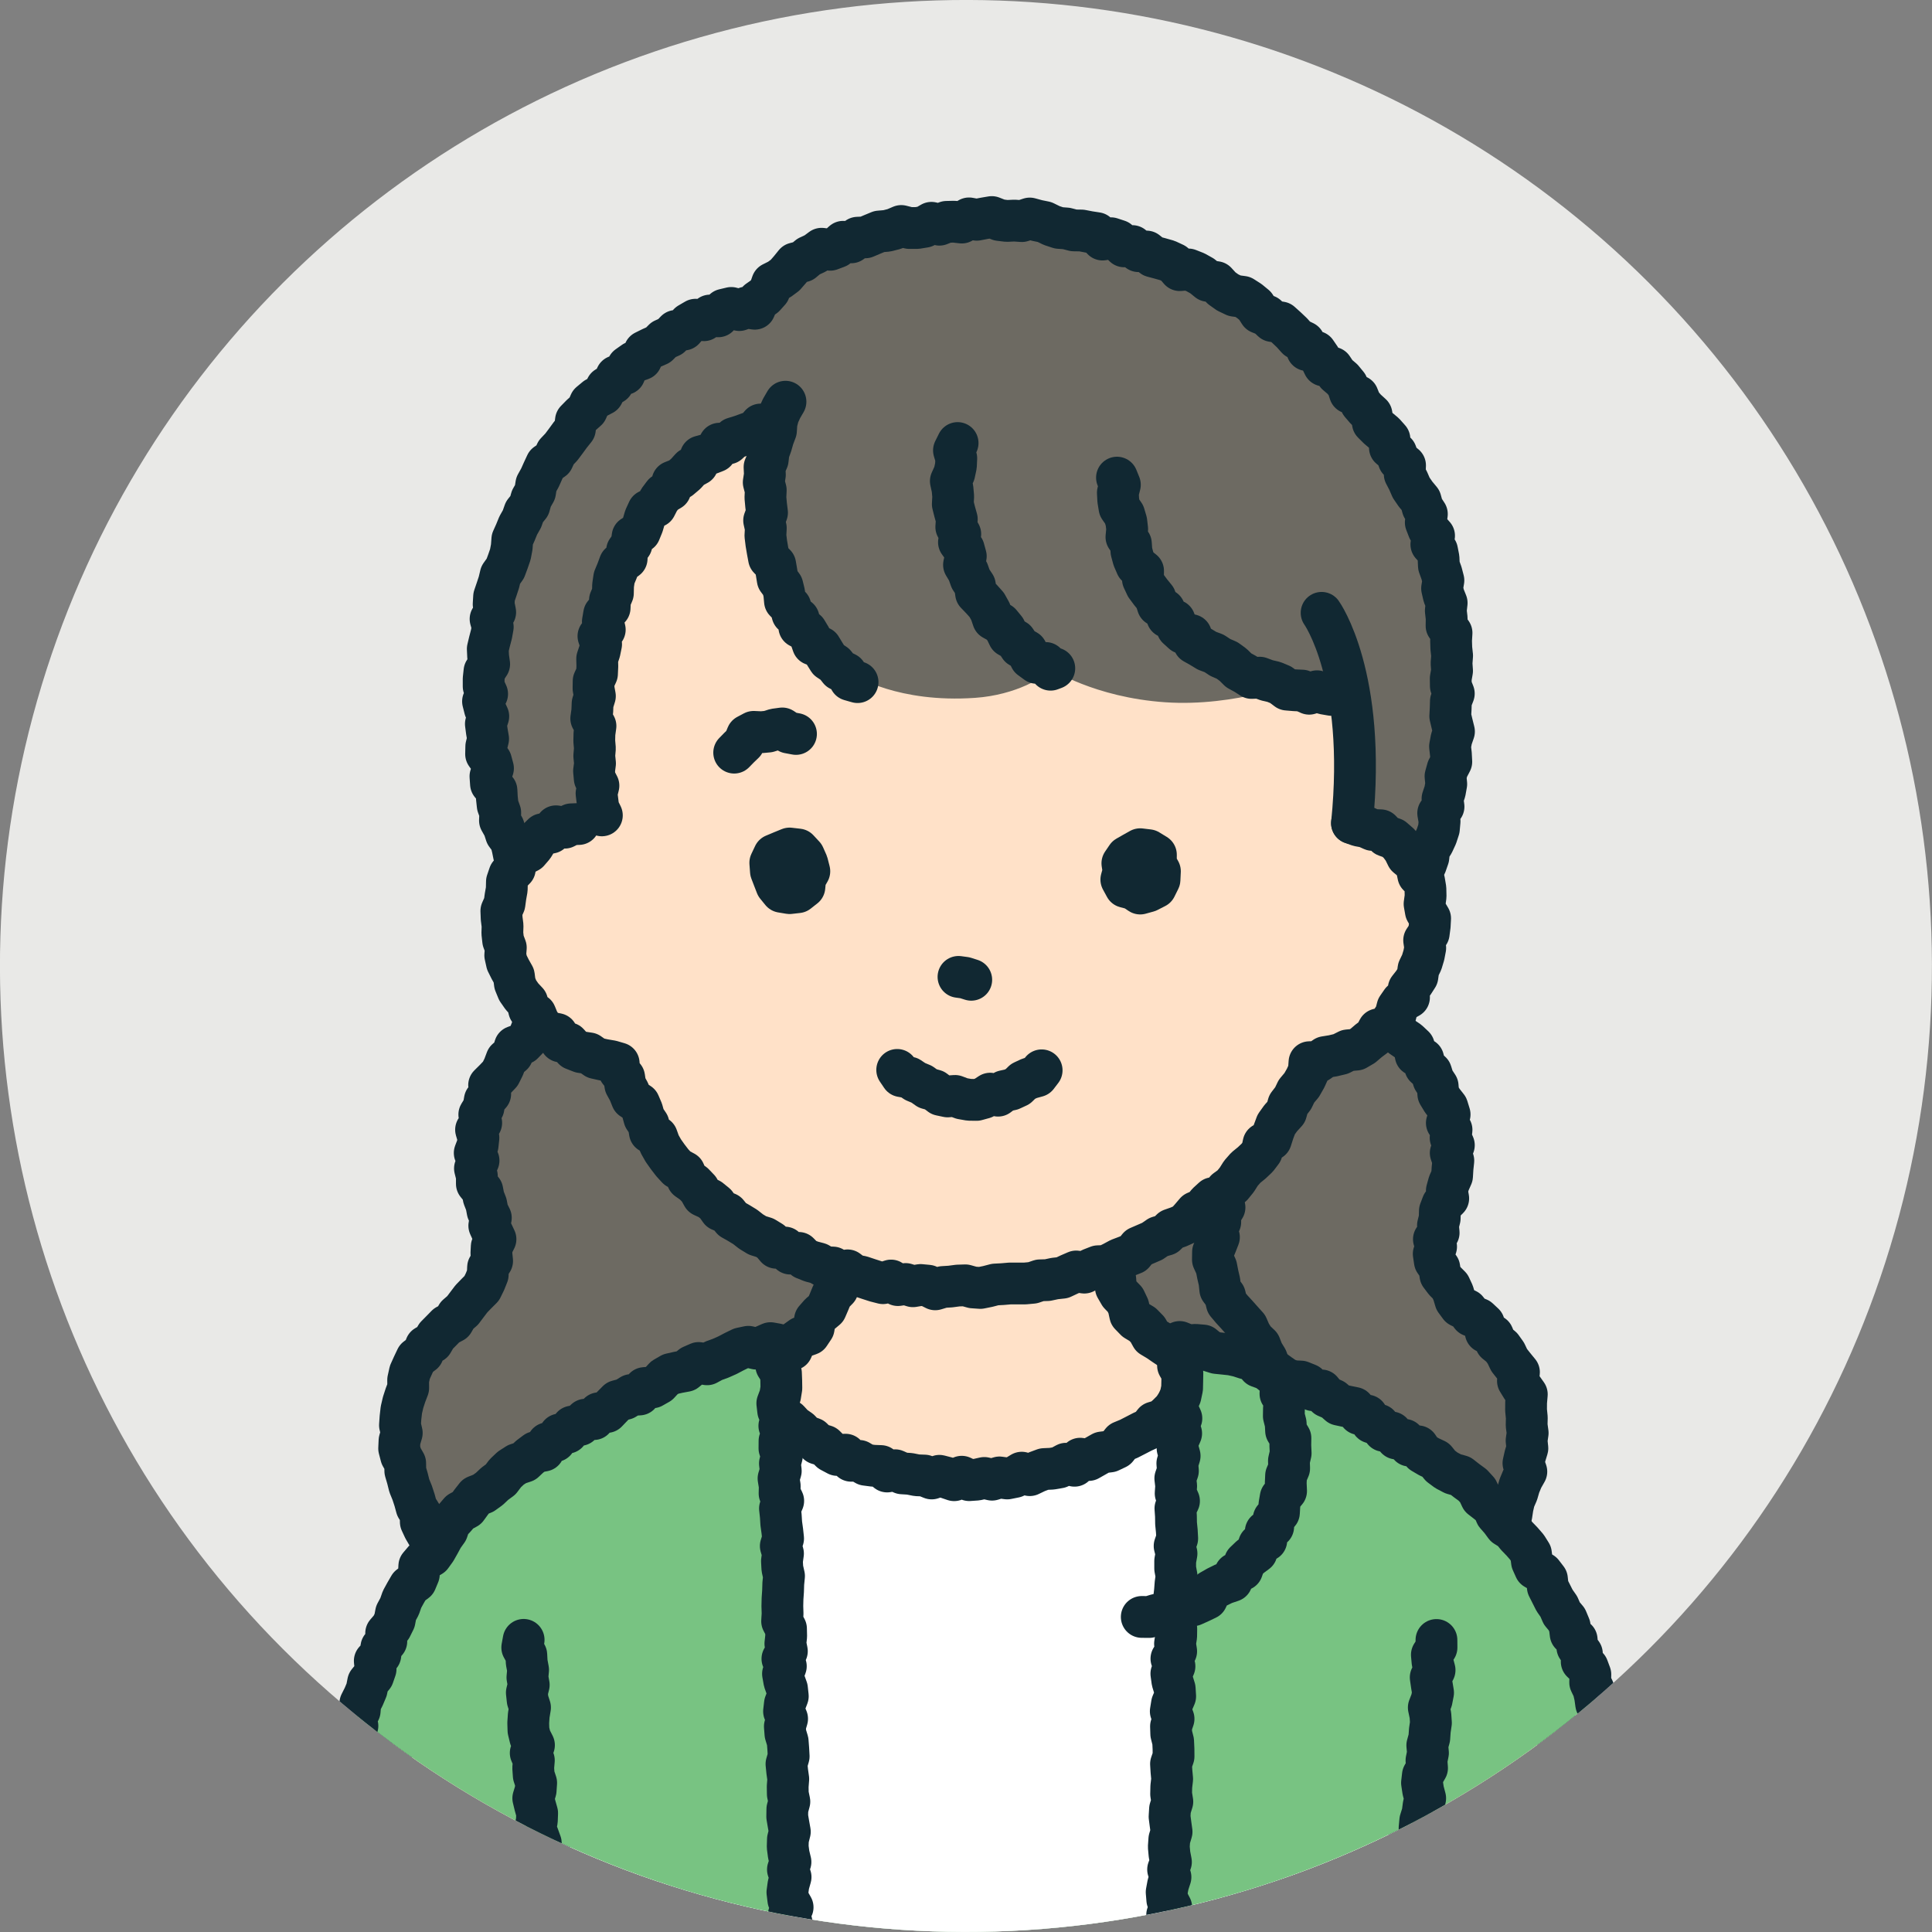 <?xml version="1.0" encoding="UTF-8"?> <svg xmlns="http://www.w3.org/2000/svg" xmlns:xlink="http://www.w3.org/1999/xlink" id="_レイヤー_2" data-name="レイヤー 2" viewBox="0 0 332.91 332.91"><rect x="0" y="0" width="332.91" height="332.91" fill="#808080" stroke="none"/><defs><style> .cls-1 { fill: #78c382; } .cls-2 { fill: #e9e9e7; } .cls-3 { fill: #bbe1c0; } .cls-4 { fill: #fff; } .cls-5 { fill: #6d6a62; } .cls-6, .cls-7 { fill: none; } .cls-8 { fill: #ffe1c8; } .cls-7 { stroke: #112832; stroke-linecap: round; stroke-linejoin: round; stroke-width: 7.2px; } .cls-9 { clip-path: url(#clippath); } .cls-10 { fill: #112832; } </style><clipPath id="clippath"><circle class="cls-6" cx="166.45" cy="166.45" r="166.45" transform="translate(-68.95 166.45) rotate(-45)"></circle></clipPath></defs><g id="design"><g><circle class="cls-2" cx="166.45" cy="166.45" r="166.45" transform="translate(-68.95 166.45) rotate(-45)"></circle><g class="cls-9"><g><g><polygon class="cls-5" points="85.73 279.64 85.11 278.61 84.24 277.66 83.16 276.88 82.35 275.88 81.57 274.85 81.05 273.61 79.9 272.88 79.45 271.6 78.21 270.92 77.87 269.57 77.06 268.57 76.02 267.72 75.69 266.4 74.43 265.65 73.72 264.57 73.06 263.44 72.51 262.26 72.48 260.84 71.78 259.74 71.44 258.49 71.03 257.24 70.53 256.01 70.21 254.73 69.84 253.47 69.82 252.13 69.12 250.9 68.78 249.6 68.84 248.25 69.23 246.92 68.92 245.59 69.01 244.27 69.16 242.95 69.46 241.66 69.87 240.4 70.34 239.17 70.33 237.79 70.62 236.47 71.17 235.25 71.75 234.03 72.89 233.18 73.37 231.97 74.53 231.3 75.17 230.19 76.06 229.29 76.94 228.39 78.1 227.78 78.75 226.64 79.71 225.81 80.47 224.8 81.23 223.8 82.11 222.89 83.01 221.99 83.57 220.84 84.04 219.67 84.1 218.37 84.8 217.28 84.67 216.01 84.73 214.81 85.38 213.53 84.82 212.34 84.31 211.2 84.58 209.85 84.02 208.72 83.79 207.5 83.34 206.35 83.11 205.15 82.17 203.99 82.17 202.64 81.84 201.34 82.46 199.98 81.8 198.67 82.3 197.36 82.44 196.05 82.03 194.67 82.92 193.48 82.59 192.05 83.31 190.87 83.54 189.56 84.47 188.5 84.28 186.99 85.28 186 86.21 185.02 86.79 183.85 87.27 182.58 88.29 181.71 88.72 180.34 90.11 179.83 91.03 178.88 91.56 177.52 92.85 176.94 93.89 176.08 94.86 175.16 95.39 173.85 96.15 172.76 96.75 171.58 97.93 170.7 97.77 169.21 98.33 168.01 98.87 166.69 98.24 165.11 99.62 165 100.91 165.28 102.2 165.6 103.48 165.5 104.77 165.07 106.06 165.75 107.35 165.81 108.63 165.59 109.92 165.78 111.21 165.3 112.5 165.62 113.79 165.12 115.08 165.26 116.37 165.08 117.66 165.47 118.95 165.5 120.24 164.94 121.54 165.74 122.83 165.74 124.12 165.4 125.41 164.98 126.7 165.67 127.99 165.29 129.28 165.82 130.57 165.38 131.85 164.97 133.14 165.53 134.43 165.17 135.72 165.7 137.01 165.36 138.3 165.48 139.59 165.22 140.88 165.55 142.18 165.79 143.47 165.21 144.76 165.56 146.06 165.23 147.35 165.69 148.64 165 149.93 165.73 151.22 165.12 152.51 165.64 153.8 165.8 155.09 165.31 156.38 165.73 157.67 165.7 158.97 165.55 160.26 165.68 161.55 165.46 162.85 165.63 164.14 165.16 165.43 165.76 166.72 164.95 168.01 165.43 169.3 165.02 170.6 165.1 171.89 165.19 173.18 164.97 174.48 165.12 175.77 165 177.06 164.94 178.35 165.74 179.65 165.72 180.94 165.65 182.23 164.94 183.53 165.28 184.82 165.49 186.11 165.33 187.41 165.81 188.7 165.38 189.99 164.95 191.27 165 192.56 165.33 193.86 165.75 195.15 165.61 196.44 165.4 197.74 165.19 199.03 165.05 200.32 165.7 201.61 165.54 202.9 165.28 204.2 165.37 205.49 165.26 206.79 165.68 208.08 165.25 209.37 165.08 210.67 165.18 211.96 164.96 213.26 165.12 214.55 165.05 215.85 165.1 217.14 165.71 218.44 165.63 219.74 165.76 221.03 165.28 222.33 165.57 223.62 165.57 224.92 165.19 226.21 165.64 227.51 165.75 228.81 165.77 230.11 165.63 231.41 165.42 232.71 165.6 234.05 165.26 233.51 166.69 233.79 168.05 233.98 169.4 234.47 170.68 235.5 171.64 235.97 172.93 236.74 174.03 237.53 175.12 238.72 175.84 239.93 176.49 240.54 177.78 241.55 178.65 242.67 179.41 243.64 180.32 243.94 181.81 245.24 182.47 245.58 183.83 246.6 184.75 247 186.03 247.73 187.14 247.84 188.52 248.53 189.66 249.4 190.77 249.79 192.04 249.31 193.5 250.12 194.69 249.96 196.05 250.52 197.33 249.98 198.67 250.43 200 250.29 201.32 250.21 202.65 249.66 203.9 249.31 205.16 249.55 206.5 248.55 207.5 248.11 208.66 248.08 209.94 247.78 211.14 247.9 212.42 247.08 213.54 247.46 214.81 247.05 216.06 247.24 217.34 248.01 218.45 248.2 219.72 248.97 220.74 249.87 221.64 250.4 222.78 250.79 224.09 251.55 225.12 252.76 225.71 253.52 226.72 254.78 227.24 255.7 228.1 256.01 229.56 257.26 230.11 257.76 231.34 258.75 232.14 259.48 233.16 260.05 234.36 260.87 235.4 261.74 236.46 261.56 237.95 262.27 239.1 263.09 240.26 262.97 241.64 262.96 242.98 263.09 244.29 263.06 245.6 263.24 246.92 263.05 248.23 263.19 249.56 262.8 250.84 262.51 252.12 263.01 253.58 262.33 254.78 261.82 256.01 261.45 257.28 260.92 258.5 260.63 259.77 260.43 261.1 259.28 261.98 259.13 263.36 257.99 264.2 257.41 265.35 256.98 266.6 256.03 267.52 255.69 268.85 254.62 269.67 254.21 270.97 253.24 271.86 252.5 272.92 251.44 273.73 250.68 274.76 250.3 276.13 249.37 277.04 248.43 277.94 247.28 278.65 246.74 280.2 245.36 279.62 244.07 279.74 242.77 279.83 241.48 280.11 240.18 280.15 238.89 280.05 237.59 279.86 236.3 279.59 235 279.53 233.7 279.46 232.4 280.21 231.11 280.24 229.81 280.26 228.51 279.59 227.22 279.84 225.92 279.96 224.63 279.63 223.34 279.48 222.04 279.93 220.75 279.64 219.45 280.11 218.16 279.97 216.87 279.79 215.57 280.23 214.28 279.89 212.99 280.23 211.69 280.04 210.4 279.74 209.1 279.91 207.81 279.76 206.51 280.09 205.22 279.87 203.92 280.23 202.62 279.58 201.32 279.82 200.02 280.21 198.73 279.45 197.43 279.56 196.13 279.7 194.83 279.61 193.54 279.62 192.24 279.42 190.95 280.24 189.65 279.88 188.36 280 187.06 280.2 185.77 279.38 184.47 279.85 183.17 279.87 181.88 280.11 180.58 279.65 179.28 280.03 177.98 280.11 176.68 279.8 175.38 279.52 174.09 279.8 172.79 279.63 171.49 280.01 170.19 280.22 168.9 280.1 167.6 279.48 166.3 279.43 165 280.03 163.71 279.76 162.41 280.16 161.11 280.1 159.81 280.16 158.51 279.43 157.21 279.44 155.91 279.4 154.62 280.2 153.32 279.5 152.02 279.57 150.72 280.14 149.42 279.55 148.12 279.5 146.82 279.91 145.52 279.84 144.22 279.65 142.92 279.94 141.63 279.73 140.33 279.87 139.03 280.01 137.73 279.59 136.43 280.09 135.13 279.86 133.83 280.26 132.53 279.96 131.23 279.79 129.93 279.97 128.64 279.9 127.34 280.15 126.05 280.16 124.75 280.15 123.45 280.16 122.15 280.03 120.85 279.73 119.55 279.82 118.25 279.6 116.95 279.54 115.65 279.44 114.35 279.72 113.05 279.47 111.75 280.2 110.45 279.56 109.15 279.58 107.85 279.72 106.55 279.5 105.25 280.15 103.94 279.57 102.64 279.89 101.34 279.47 100.04 279.44 98.73 280.06 97.43 280.22 96.13 279.38 94.83 279.51 93.53 279.66 92.22 279.9 90.92 280.24 89.62 279.99 88.31 279.51 87 279.77 85.73 279.64"></polygon><polygon class="cls-7" points="85.73 279.64 85.11 278.61 84.24 277.66 83.16 276.88 82.35 275.88 81.57 274.85 81.05 273.61 79.9 272.88 79.45 271.6 78.21 270.92 77.87 269.57 77.06 268.57 76.02 267.72 75.69 266.4 74.43 265.65 73.72 264.57 73.06 263.44 72.51 262.26 72.48 260.84 71.78 259.74 71.44 258.49 71.03 257.24 70.53 256.01 70.21 254.73 69.84 253.47 69.82 252.13 69.12 250.9 68.78 249.6 68.84 248.25 69.23 246.92 68.92 245.59 69.01 244.27 69.16 242.95 69.46 241.66 69.87 240.4 70.34 239.17 70.33 237.79 70.62 236.47 71.17 235.25 71.75 234.03 72.89 233.18 73.37 231.97 74.53 231.3 75.17 230.19 76.06 229.29 76.94 228.39 78.1 227.78 78.75 226.64 79.71 225.81 80.47 224.8 81.23 223.8 82.11 222.89 83.01 221.99 83.57 220.84 84.04 219.67 84.1 218.37 84.8 217.28 84.67 216.01 84.73 214.81 85.38 213.53 84.82 212.34 84.31 211.2 84.58 209.85 84.02 208.72 83.79 207.5 83.34 206.35 83.11 205.15 82.17 203.99 82.17 202.64 81.84 201.34 82.46 199.98 81.8 198.67 82.3 197.36 82.44 196.05 82.03 194.67 82.92 193.48 82.59 192.05 83.31 190.87 83.54 189.56 84.47 188.5 84.28 186.99 85.28 186 86.21 185.02 86.79 183.85 87.27 182.58 88.29 181.71 88.72 180.34 90.11 179.83 91.03 178.88 91.56 177.52 92.85 176.94 93.89 176.08 94.86 175.16 95.39 173.85 96.15 172.76 96.75 171.58 97.93 170.7 97.77 169.21 98.33 168.01 98.87 166.69 98.24 165.11 99.62 165 100.91 165.28 102.2 165.6 103.48 165.5 104.77 165.07 106.06 165.75 107.35 165.81 108.63 165.59 109.92 165.78 111.21 165.3 112.5 165.62 113.79 165.12 115.08 165.26 116.37 165.08 117.66 165.47 118.95 165.5 120.24 164.94 121.54 165.74 122.83 165.74 124.12 165.4 125.41 164.98 126.7 165.67 127.99 165.29 129.28 165.82 130.57 165.38 131.85 164.97 133.14 165.53 134.43 165.17 135.72 165.7 137.01 165.36 138.3 165.48 139.59 165.22 140.88 165.55 142.18 165.79 143.47 165.21 144.76 165.56 146.06 165.23 147.35 165.69 148.64 165 149.93 165.73 151.22 165.12 152.51 165.64 153.8 165.8 155.09 165.31 156.38 165.73 157.67 165.7 158.97 165.55 160.26 165.68 161.55 165.46 162.85 165.63 164.14 165.16 165.43 165.76 166.72 164.95 168.01 165.43 169.3 165.02 170.6 165.1 171.89 165.19 173.18 164.97 174.48 165.12 175.77 165 177.06 164.94 178.35 165.74 179.65 165.72 180.94 165.65 182.23 164.94 183.53 165.28 184.82 165.49 186.11 165.33 187.41 165.81 188.7 165.38 189.99 164.95 191.27 165 192.56 165.33 193.86 165.75 195.15 165.61 196.44 165.4 197.74 165.19 199.03 165.05 200.32 165.7 201.61 165.54 202.9 165.28 204.2 165.37 205.49 165.26 206.79 165.68 208.08 165.25 209.37 165.08 210.67 165.18 211.96 164.96 213.26 165.12 214.55 165.05 215.85 165.1 217.14 165.71 218.44 165.63 219.74 165.76 221.03 165.28 222.33 165.57 223.62 165.57 224.92 165.19 226.21 165.64 227.51 165.75 228.81 165.77 230.11 165.63 231.41 165.42 232.71 165.6 234.05 165.26 233.51 166.69 233.79 168.05 233.98 169.4 234.47 170.68 235.5 171.64 235.97 172.93 236.74 174.03 237.53 175.12 238.72 175.84 239.93 176.49 240.54 177.78 241.55 178.65 242.67 179.41 243.64 180.32 243.94 181.81 245.24 182.47 245.58 183.83 246.6 184.75 247 186.03 247.73 187.14 247.84 188.52 248.53 189.66 249.4 190.77 249.79 192.04 249.31 193.5 250.12 194.69 249.96 196.05 250.52 197.33 249.98 198.67 250.43 200 250.29 201.32 250.21 202.65 249.66 203.9 249.31 205.16 249.55 206.5 248.55 207.5 248.11 208.66 248.08 209.94 247.78 211.14 247.9 212.42 247.08 213.54 247.46 214.81 247.05 216.06 247.24 217.34 248.01 218.45 248.2 219.72 248.97 220.74 249.87 221.64 250.4 222.78 250.79 224.09 251.55 225.12 252.76 225.71 253.52 226.72 254.78 227.24 255.7 228.1 256.01 229.56 257.26 230.11 257.76 231.34 258.75 232.14 259.48 233.16 260.05 234.36 260.87 235.4 261.74 236.46 261.56 237.95 262.27 239.1 263.09 240.26 262.97 241.64 262.96 242.98 263.09 244.29 263.06 245.6 263.24 246.92 263.05 248.23 263.19 249.56 262.8 250.84 262.51 252.12 263.01 253.58 262.33 254.78 261.82 256.01 261.45 257.28 260.92 258.5 260.63 259.77 260.43 261.1 259.28 261.98 259.13 263.36 257.99 264.2 257.41 265.35 256.98 266.6 256.03 267.52 255.69 268.85 254.62 269.67 254.21 270.97 253.24 271.86 252.5 272.92 251.44 273.73 250.68 274.76 250.3 276.13 249.37 277.04 248.43 277.94 247.28 278.65 246.74 280.2 245.36 279.62 244.07 279.74 242.77 279.83 241.48 280.11 240.18 280.15 238.89 280.05 237.59 279.86 236.3 279.59 235 279.53 233.7 279.46 232.4 280.21 231.11 280.24 229.81 280.26 228.51 279.59 227.22 279.84 225.92 279.96 224.63 279.63 223.34 279.48 222.04 279.93 220.75 279.64 219.45 280.11 218.16 279.97 216.87 279.79 215.57 280.23 214.28 279.89 212.99 280.23 211.69 280.04 210.4 279.74 209.1 279.91 207.81 279.76 206.51 280.09 205.22 279.87 203.92 280.23 202.62 279.58 201.32 279.82 200.02 280.21 198.73 279.45 197.43 279.56 196.13 279.7 194.83 279.61 193.54 279.62 192.24 279.42 190.95 280.24 189.65 279.88 188.36 280 187.06 280.2 185.77 279.38 184.47 279.85 183.17 279.87 181.88 280.11 180.58 279.65 179.28 280.03 177.98 280.11 176.68 279.8 175.38 279.52 174.09 279.8 172.79 279.63 171.49 280.01 170.19 280.22 168.9 280.1 167.6 279.48 166.3 279.43 165 280.03 163.71 279.76 162.41 280.16 161.11 280.1 159.81 280.16 158.51 279.43 157.21 279.44 155.91 279.4 154.62 280.2 153.32 279.5 152.02 279.57 150.72 280.14 149.42 279.55 148.12 279.5 146.82 279.91 145.52 279.84 144.22 279.65 142.92 279.94 141.63 279.73 140.33 279.87 139.03 280.01 137.73 279.59 136.43 280.09 135.13 279.86 133.83 280.26 132.53 279.96 131.23 279.79 129.93 279.97 128.64 279.9 127.34 280.15 126.05 280.16 124.75 280.15 123.45 280.16 122.15 280.03 120.85 279.73 119.55 279.82 118.25 279.6 116.95 279.54 115.65 279.44 114.35 279.72 113.05 279.47 111.75 280.2 110.45 279.56 109.15 279.58 107.85 279.72 106.55 279.5 105.25 280.15 103.94 279.57 102.64 279.89 101.34 279.47 100.04 279.44 98.73 280.06 97.43 280.22 96.13 279.38 94.83 279.51 93.53 279.66 92.22 279.9 90.92 280.24 89.62 279.99 88.31 279.51 87 279.77 85.73 279.64"></polygon></g><path class="cls-8" d="M100.78,246.29s-34.26,21-37.31,84.02c-2.51,51.84-7.12,130.56-7.12,130.56h51.33l9.15-169.69-16.05-44.88Z"></path><polyline class="cls-7" points="100.91 246.5 99.81 247.16 98.75 247.9 97.38 248.27 96.36 249.09 95.82 250.45 95.01 251.48 93.7 251.98 92.59 252.72 91.77 253.74 91.02 254.82 90.4 256.01 89.03 256.54 88.63 257.9 87.36 258.54 86.63 259.63 86.03 260.81 85.18 261.81 84.44 262.87 83.96 264.12 82.73 264.86 82.18 266.05 81.45 267.13 81.04 268.41 80.5 269.6 79.85 270.72 78.92 271.68 78.2 272.77 77.36 273.8 77.21 275.19 76.14 276.11 76.17 277.57 75.36 278.62 75.22 279.99 74.15 280.94 73.36 282.02 73.2 283.36 72.78 284.6 72.02 285.7 71.93 287.06 71.43 288.26 71.16 289.54 70.28 290.62 69.84 291.84 69.73 293.17 69.15 294.35 68.77 295.59 68.77 296.94 68.33 298.17 67.69 299.35 68.07 300.78 67.08 301.88 66.98 303.2 66.52 304.43 66.44 305.75 65.97 306.98 65.82 308.28 66.01 309.64 65.44 310.86 65.69 312.21 65.46 313.49 65.01 314.74 64.35 315.96 65 317.36 64.65 318.63 63.9 319.86 63.92 321.17 64.03 322.49 64.32 323.82 63.42 325.06 63.64 326.38 63.67 327.69 63.89 329.01 63.19 330.3 63.71 331.61 63.25 332.88 63.13 334.17 62.91 335.45 63.53 336.77 63.03 338.04 62.58 339.31 63.26 340.64 62.93 341.92 62.79 343.2 62.62 344.49 63.05 345.8 63.06 347.1 62.64 348.37 62.77 349.67 62.88 350.97 62.24 352.24 61.86 353.51 62.14 354.81 62.14 356.11 61.97 357.39 62.26 358.7 62.33 360 61.69 361.26 62.14 362.58 61.7 363.85 61.57 365.14 61.43 366.42 61.56 367.73 61.42 369.02 61.23 370.3 61.55 371.62 61.64 372.92 61.08 374.19 60.87 375.48 61.23 376.8 60.56 378.06 60.71 379.36 61.26 380.69 60.8 381.97 61.05 383.28 60.59 384.56 60.61 385.86 60.34 387.14 60.17 388.43 60.15 389.73 60.4 391.04 60.66 392.36 60.32 393.64 60.45 394.95 60.11 396.23 59.64 397.51 60.2 398.84 59.85 400.12 59.86 401.42 59.72 402.71 59.28 403.99 59.61 405.31 59.1 406.58 59.01 407.88 58.96 409.18 59.49 410.51 58.78 411.77 58.74 413.07 58.9 414.38 59.09 415.69 58.74 416.97 58.52 418.26 58.58 419.56 58.33 420.84 58.73 422.17 58.07 423.43 58.2 424.73 58.72 426.06 58.15 427.33 58.21 428.63 57.99 429.91 58.5 431.24 57.75 432.49 58.22 433.82 57.52 435.07 57.97 436.39 57.43 437.65 57.71 438.96 57.51 440.25 57.12 441.52 57.8 442.85 57.42 444.13 57.47 445.42 57.39 446.71 57.11 447.99 57.18 449.29 56.55 450.55 57.01 451.87 57.19 453.17 57.01 454.46 56.96 455.75 56.97 457.04 56.91 458.33 56.23 459.58 56.35 460.54"></polyline><path class="cls-8" d="M235.78,246.29s34.26,21,37.31,84.02c2.51,51.84,7.12,130.56,7.12,130.56h-51.33l-9.15-169.69,16.05-44.88Z"></path><polyline class="cls-7" points="235.91 246.08 236.95 246.88 237.97 247.69 238.64 248.94 239.61 249.77 241.03 250.13 242.13 250.86 242.71 252.14 243.45 253.23 244.44 254.07 245.48 254.88 246.61 255.61 246.95 257.04 248.24 257.65 248.62 259.02 249.52 259.96 250.51 260.83 251.22 261.92 252.01 262.95 253.02 263.83 253.27 265.23 254.16 266.2 254.83 267.31 255.8 268.23 256.61 269.27 257.28 270.39 257.64 271.68 258.17 272.87 258.57 274.13 259.62 275.05 259.72 276.45 260.89 277.33 261.2 278.62 262.15 279.62 262.14 281.05 262.38 282.36 263.22 283.42 263.78 284.6 263.96 285.92 264.8 286.99 265.19 288.24 265.79 289.41 265.75 290.79 266.12 292.04 266.79 293.18 266.97 294.48 267.33 295.73 268.03 296.88 268.28 298.16 268.31 299.49 269.32 300.58 268.94 302.01 269.42 303.23 269.53 304.54 269.99 305.77 270.03 307.09 270.38 308.35 271.04 309.55 270.92 310.89 271.59 312.1 271.76 313.39 271.69 314.72 271.39 316.07 272.38 317.26 272.35 318.58 271.89 319.94 272.18 321.22 272.55 322.49 273.07 323.75 272.38 325.12 272.8 326.39 273 327.69 273.38 328.97 272.81 330.32 273.46 331.58 273.13 332.89 273.13 334.18 273.03 335.48 273.79 336.74 273.42 338.05 273.09 339.36 273.9 340.61 273.7 341.91 273.69 343.21 273.65 344.5 274.22 345.77 274.36 347.05 274.06 348.36 274.33 349.64 274.57 350.93 274.07 352.25 273.82 353.55 274.23 354.82 274.37 356.11 274.33 357.4 274.76 358.68 274.96 359.96 274.46 361.28 275.04 362.54 274.74 363.86 274.75 365.15 274.74 366.45 275.01 367.73 275.01 369.02 274.95 370.32 275.41 371.6 275.64 372.88 275.21 374.2 275.14 375.51 275.65 376.78 275.12 378.11 275.41 379.39 276.1 380.65 275.77 381.97 276.17 383.24 275.85 384.56 276.01 385.85 275.88 387.16 275.85 388.46 275.97 389.76 276.36 391.03 276.77 392.31 276.57 393.62 276.84 394.91 276.64 396.22 276.31 397.54 277.02 398.8 276.81 400.11 276.97 401.41 276.97 402.71 276.67 404.02 277.14 405.3 276.78 406.62 276.84 407.92 276.92 409.21 277.6 410.48 277.03 411.81 277.14 413.1 277.45 414.39 277.78 415.67 277.58 416.98 277.51 418.29 277.71 419.57 277.61 420.88 278.15 422.15 277.64 423.48 277.91 424.76 278.58 426.02 278.16 427.34 278.37 428.63 278.29 429.93 278.95 431.19 278.34 432.52 278.96 433.78 278.41 435.11 279.01 436.37 278.61 437.68 279.03 438.95 278.98 440.25 278.75 441.56 279.58 442.81 279.34 444.11 279.53 445.4 279.61 446.69 279.47 447.99 279.69 449.27 279.21 450.59 279.82 451.85 280.15 453.12 280.11 454.42 280.22 455.71 280.38 456.99 280.47 458.28 279.94 459.6 280.21 460.54"></polyline><path class="cls-3" d="M94.45,297.07c.17,12.6,1.95,41.86,4.19,72.34.48,6.52.96,13.07.56,19.6-.46,7.5-2.07,14.88-3.6,22.24-3.12,15.06-4.4,29.48-4.8,45.45l1.17,4.17c51.53,3.67,129.29,1.13,150.99-1.66l3.92-2.51c-.4-15.97-1.68-30.39-4.8-45.45-1.53-7.36-3.14-14.74-3.6-22.24-.4-6.53.08-13.07.56-19.6,2.24-30.48,5.37-59.27,4.65-72.34l2.14-43.18s-28.97-17.41-43.45-18.81c-14.48-1.39-67.85-1.39-67.85-1.39l-44.22,20.89,4.12,42.49Z"></path><path class="cls-4" d="M94.45,297.07c.17,12.6,1.95,41.86,4.19,72.34.48,6.52.96,13.07.56,19.6-.46,7.5-2.07,14.88-3.6,22.24-3.12,15.06-4.4,29.48-4.8,45.45l1.17,4.17c51.53,3.67,129.29,1.13,150.99-1.66l3.92-2.51c-.4-15.97-1.68-30.39-4.8-45.45-1.53-7.36-3.14-14.74-3.6-22.24-.4-6.53.08-13.07.56-19.6,2.24-30.48,5.37-59.27,4.65-72.34l2.14-43.18s-28.97-17.41-43.45-18.81c-14.48-1.39-67.85-1.39-67.85-1.39l-44.22,20.89,4.12,42.49Z"></path><g><polygon class="cls-8" points="145.81 215.42 145.29 216.97 145.53 218.39 144.46 219.4 144.31 220.71 144.33 222.13 143.35 223.13 142.86 224.33 142.34 225.54 141.29 226.42 140.44 227.39 140.21 228.83 139.47 229.94 138.1 230.43 137.05 231.18 136.46 232.54 135.25 233.09 134.02 233.55 132.88 234.18 131.52 234.17 130.34 234.73 129.05 234.89 128.02 235.21 128.48 236.11 128.92 237.32 129.51 238.47 130.56 239.3 131.16 240.46 131.81 241.6 133.05 242.19 134.08 242.96 134.61 244.27 135.89 244.75 136.77 245.7 137.82 246.43 138.72 247.39 139.97 247.84 140.91 248.77 142.17 249.14 143.13 250.1 144.28 250.71 145.7 250.66 146.67 251.71 148.04 251.73 149.17 252.4 150.47 252.57 151.78 252.62 152.87 253.56 154.24 253.34 155.45 253.88 156.74 253.96 158 254.21 159.3 254.26 160.54 254.76 161.87 254.3 163.14 254.63 164.41 255.06 165.72 254.46 167 255.05 168.31 254.96 169.61 254.67 170.94 254.97 172.22 254.58 173.55 254.76 174.84 254.5 176.06 253.76 177.44 254.19 178.67 253.6 179.91 253.14 181.23 253.08 182.51 252.86 183.69 252.22 185.15 252.57 186.13 251.35 187.59 251.58 188.74 250.93 189.89 250.28 191.24 250.11 192.42 249.55 193.31 248.42 194.52 247.92 195.67 247.33 196.83 246.73 198.03 246.18 198.87 245.1 200.2 244.7 201.18 243.83 202.1 242.91 202.86 241.81 204.27 241.39 204.61 239.9 205.59 239.05 206.35 238 207.66 237.38 208.2 236.16 208.91 235.01 207.54 235.1 206.18 235.13 205.07 234.21 203.64 234.29 202.77 233.09 201.68 232.43 200.62 231.72 199.56 230.99 198.42 230.31 197.77 229.13 196.87 228.21 195.67 227.49 194.74 226.53 194.44 225.15 193.88 223.97 192.94 223 192.28 221.86 192.18 220.46 191.16 219.49 190.62 218.3 189.92 217.17 189.76 216.12 188.58 216.16 187.29 215.48 186.01 215.85 184.72 215.75 183.42 215.68 182.13 215.89 180.84 215.61 179.56 215.54 178.27 215.98 176.98 216.22 175.69 215.42 174.39 216 173.1 215.74 171.81 215.74 170.52 215.85 169.23 215.66 167.94 215.95 166.65 215.73 165.35 215.38 164.06 215.58 162.77 215.82 161.48 216.22 160.18 215.47 158.89 215.75 157.6 215.51 156.31 215.63 155.01 216.03 153.72 215.39 152.42 215.69 151.13 215.69 149.83 216.12 148.54 215.7 147.18 216.2 145.81 215.42"></polygon><polygon class="cls-7" points="145.81 215.42 145.29 216.97 145.53 218.39 144.46 219.4 144.31 220.71 144.33 222.13 143.35 223.13 142.86 224.33 142.34 225.54 141.29 226.42 140.44 227.39 140.21 228.83 139.47 229.94 138.1 230.43 137.05 231.18 136.46 232.54 135.25 233.09 134.02 233.55 132.88 234.18 131.52 234.17 130.34 234.73 129.05 234.89 128.02 235.21 128.48 236.11 128.92 237.32 129.51 238.47 130.56 239.3 131.16 240.46 131.81 241.6 133.05 242.19 134.08 242.96 134.61 244.27 135.89 244.75 136.77 245.7 137.82 246.43 138.72 247.39 139.97 247.84 140.91 248.77 142.17 249.14 143.13 250.1 144.28 250.71 145.7 250.66 146.67 251.71 148.04 251.73 149.17 252.4 150.47 252.57 151.78 252.62 152.87 253.56 154.24 253.34 155.45 253.88 156.74 253.96 158 254.21 159.3 254.26 160.54 254.76 161.87 254.3 163.14 254.63 164.41 255.06 165.72 254.46 167 255.05 168.31 254.96 169.61 254.67 170.94 254.97 172.22 254.58 173.55 254.76 174.84 254.5 176.06 253.76 177.44 254.19 178.67 253.6 179.91 253.14 181.23 253.08 182.51 252.86 183.69 252.22 185.15 252.57 186.13 251.35 187.59 251.58 188.74 250.93 189.89 250.28 191.24 250.11 192.42 249.55 193.31 248.42 194.52 247.92 195.67 247.33 196.83 246.73 198.03 246.18 198.87 245.1 200.2 244.7 201.18 243.83 202.1 242.91 202.86 241.81 204.27 241.39 204.61 239.9 205.59 239.05 206.35 238 207.66 237.38 208.2 236.16 208.91 235.01 207.54 235.1 206.18 235.13 205.07 234.21 203.64 234.29 202.77 233.09 201.68 232.43 200.62 231.72 199.56 230.99 198.42 230.31 197.77 229.13 196.87 228.21 195.67 227.49 194.74 226.53 194.44 225.15 193.88 223.97 192.94 223 192.28 221.86 192.18 220.46 191.16 219.49 190.62 218.3 189.92 217.17 189.76 216.12 188.58 216.16 187.29 215.48 186.01 215.85 184.72 215.75 183.42 215.68 182.13 215.89 180.84 215.61 179.56 215.54 178.27 215.98 176.98 216.22 175.69 215.42 174.39 216 173.1 215.74 171.81 215.74 170.52 215.85 169.23 215.66 167.94 215.95 166.65 215.73 165.35 215.38 164.06 215.58 162.77 215.82 161.48 216.22 160.18 215.47 158.89 215.75 157.6 215.51 156.31 215.63 155.01 216.03 153.72 215.39 152.42 215.69 151.13 215.69 149.83 216.12 148.54 215.7 147.18 216.2 145.81 215.42"></polygon></g><polyline class="cls-7" points="92.05 282.42 92.32 283.71 92.46 285 92.23 286.32 92.38 287.62 91.98 288.95 92.7 290.2 92.79 291.5 92.27 292.84 92.79 294.11 92.74 295.42 92.62 296.73 93.09 298.01 93.35 299.29 93.66 300.58 92.98 301.93 93.57 303.19 93.16 304.53 93.84 305.78 93.9 307.09 93.82 308.4 94.01 309.69 93.82 311.01 93.76 312.32 94.13 313.6 94.56 314.87 94.74 316.17 94.39 317.49 94.71 318.77 94.98 320.05 94.87 321.36 94.84 322.67 94.95 323.96 94.78 325.28 94.81 326.58 95.63 327.83 95.72 329.12 95.32 330.45 95.28 331.76 95.66 333.04 96.03 334.32 95.7 335.65 96.18 336.93 95.8 338.26 95.74 339.58 95.98 340.87 96.15 342.17 96.42 343.46 96.53 344.76 96.48 346.08 96.85 347.36 96.72 348.68 96.62 349.99 96.56 351.3 96.79 352.59 96.65 353.91 97.42 355.17 97.5 356.47 96.9 357.82 97.48 359.09 97.13 360.41 97.69 361.68 97.22 363.02 97.4 364.31 97.42 365.62 97.45 366.92 98.07 368.19 98.02 369.5 98.19 370.8 98.01 372.11 98.44 373.39 98.2 374.71 98.55 376 98.43 377.31 98.57 378.61 98.44 379.92 98.74 381.21 98.47 382.53 98.84 383.81 98.55 385.13 98.65 386.42 98.55 387.72 98.97 389.01 98.9 390.29 98.97 391.59 98.95 392.89 98.39 394.12 98.59 395.44 97.79 396.63 97.99 397.95 97.96 399.25 97.7 400.51 97.57 401.79 97.51 403.08 97.08 404.32 97.16 405.63 96.24 406.79 96.65 408.15 96.5 409.43 96.07 410.66 96.18 411.98 95.4 413.17 95.65 414.5 95.18 415.74 95.3 417.05 94.6 418.25 95.2 419.63 94.89 420.89 94.3 422.1 93.8 423.33 94.3 424.7 93.93 425.96 93.78 427.24 93.78 428.54 92.98 429.74 93 431.04 92.69 432.3 92.59 433.59 92.65 434.9 92.44 436.18 91.98 437.42 92.54 438.79 91.67 439.98 91.71 441.28 91.91 442.6 91.82 443.89 91.45 445.14 91.57 446.45 91.28 447.72 90.71 448.96 91.17 450.29 90.41 451.53 90.38 452.82 90.57 454.13 90.23 455.4 90.18 456.78 91.27 458 91.28 459.49 91.91 460.77 93.02 460.96 94.3 461.15 95.59 461.06 96.85 461.61 98.14 461.66 99.46 461.1 100.72 461.7 102.02 461.44 103.29 461.9 104.61 461.38 105.88 461.83 107.16 461.93 108.47 461.65 109.75 461.76 111.05 461.64 112.33 461.71 113.62 461.8 114.89 462.4 116.19 462.28 117.5 461.64 118.78 461.86 120.05 462.53 121.34 462.61 122.63 462.51 123.93 462.37 125.22 462.36 126.52 461.93 127.81 462.04 129.1 462.06 130.38 462.54 131.67 462.39 132.96 462.26 134.24 462.79 135.53 462.94 136.82 462.88 138.11 462.92 139.4 462.51 140.69 462.34 141.98 462.4 143.27 462.78 144.56 462.59 145.85 462.53 147.14 463.07 148.43 462.38 149.72 462.76 151.01 462.22 152.3 462.66 153.59 462.2 154.88 462.64 156.17 462.34 157.47 462.97 158.76 462.53 160.05 463.01 161.34 462.6 162.63 462.22 163.92 462.5 165.21 462.39 166.51 462.94 167.8 462.31 169.1 462.79 170.39 462.69 171.67 462.14 172.96 462 174.26 462.22 175.55 462.48 176.84 462.07 178.13 461.99 179.44 462.69 180.73 462.48 182.02 462.43 183.31 462.26 184.59 461.98 185.88 461.73 187.17 461.75 188.48 462.34 189.77 462.14 191.05 461.79 192.36 462.2 193.63 461.68 194.92 461.44 196.24 462.18 197.5 461.35 198.79 461.29 200.09 461.25 201.39 461.43 202.7 461.9 203.99 461.72 205.25 461.03 206.57 461.45 207.84 460.9 209.15 461.36 210.45 461.34 211.72 460.88 213.03 461.19 214.32 461 215.63 461.35 216.92 461.1 218.21 461.09 219.47 460.42 220.8 460.93 222.08 460.75 223.37 460.62 224.65 460.39 225.94 460.2 227.25 460.55 228.53 460.12 229.83 460.24 231.12 460.12 232.39 459.77 233.69 459.84 234.99 459.82 236.29 459.85 237.58 459.82 238.87 459.72 240.17 459.73 241.41 458.99 242.59 458.92 243.62 458.46 244.48 457.64 245.89 457.68 246.55 456.6 246.98 455.4 246.71 454.12 246.19 452.87 245.99 451.6 246.42 450.27 246.48 448.98 245.86 447.74 246.14 446.42 245.94 445.15 245.44 443.91 245.22 442.65 245.04 441.38 245.29 440.05 245.03 438.79 244.73 437.53 244.69 436.24 244.54 434.96 244.13 433.72 244.33 432.39 244.22 431.11 243.85 429.87 243.48 428.62 243.66 427.3 243.55 426.01 243.23 424.75 242.77 423.51 243.05 422.17 242.44 420.95 242.66 419.62 242.68 418.31 242.36 417.05 241.47 415.87 241.96 414.49 241.35 413.27 241.66 411.92 241.4 410.65 240.9 409.42 241.07 408.09 240.75 406.83 240.43 405.58 240.31 404.29 240.5 402.96 239.93 401.75 240.09 400.42 239.8 399.16 239.69 397.88 238.75 396.71 238.68 395.42 238.8 394.11 238.56 392.84 238.93 391.5 238.18 390.3 238.41 389 238.47 387.69 238.46 386.38 238.45 385.08 238.37 383.78 237.89 382.46 238.36 381.17 238.14 379.85 238.22 378.55 238.68 377.26 238.35 375.93 238.38 374.62 238.82 373.34 238.53 372.01 238.96 370.73 238.91 369.42 238.94 368.12 239.16 366.83 239.25 365.53 239.04 364.22 239.19 362.92 239.81 361.67 239.23 360.32 239.86 359.06 239.26 357.71 239.9 356.46 240 355.16 239.97 353.85 240.32 352.57 240.04 351.25 240.58 349.99 239.99 348.64 240.62 347.38 240.65 346.08 240.88 344.79 241.12 343.5 241.3 342.21 240.72 340.86 241.42 339.61 241.15 338.29 241.49 337.01 241.24 335.68 241.35 334.39 242 333.13 241.63 331.8 241.6 330.49 241.5 329.18 241.55 327.88 242.01 326.61 242.24 325.33 242.13 324.02 241.97 322.7 242.11 321.41 242.21 320.11 242.45 318.82 242.72 317.54 242.89 316.25 242.78 314.93 243.07 313.65 243.15 312.35 243.41 311.06 243.24 309.75 243.14 308.43 243.82 307.18 243.67 305.86 243.69 304.55 244.2 303.29 244.18 301.98 244.12 300.66 244.27 299.37 244.43 298.07 243.91 296.72 244.08 295.43 244.28 294.14 244.25 292.83 244.67 291.55 244.48 290.23 244.88 288.95 245.21 287.66 245.01 286.34 244.81 285.01 245.23 283.73 245.06 282.4"></polyline><polyline class="cls-7" points="88.97 254.02 90.08 253.39 91.02 252.5 91.77 251.33 93.16 251.1 93.9 249.91 95 249.25 96.17 248.7 97.34 248.17 98.34 247.34 99.3 246.45 100.77 246.44 101.92 245.88 103.02 245.23 103.86 244.08 105.31 244.11 106.31 243.26 107.22 242.2 108.58 242.08 109.7 241.46 110.82 240.82 112.17 240.72 113.41 240.38 114.33 239.26 115.47 238.64 116.9 238.79 118.14 238.48 119.11 237.39 120.39 237.17 121.65 236.92 122.83 236.41 124.18 236.44 125.32 235.81 126.55 235.46 127.68 234.73"></polyline><polyline class="cls-7" points="247.96 253.6 246.56 253.35 245.92 252.04 244.58 251.72 243.71 250.73 242.42 250.35 241.6 249.27 240.62 248.42 239.32 248.08 238.32 247.25 237.28 246.49 235.79 246.53 234.69 245.88 233.58 245.26 232.47 244.62 231.44 243.84 230.22 243.41 229.33 242.32 228.13 241.88 226.92 241.44 225.76 240.89 224.42 240.76 223.28 240.18 222.02 239.9 220.97 239.1 219.75 238.71 218.61 238.11 217.42 237.64 216.24 237.14 214.91 237.06 213.65 236.83 212.44 236.42 211.25 235.97 210.15 235.17 208.9 234.85"></polyline><g><g><polygon class="cls-5" points="244.8 150.01 245.7 148.97 246.13 147.74 246.27 146.41 246.98 145.27 247.53 144.08 247.94 142.83 248.06 141.51 247.82 140.12 248.74 138.99 248.56 137.63 248.98 136.38 249.21 135.1 249.08 133.76 249.43 132.5 250.08 131.26 250.01 129.94 249.86 128.62 250.1 127.33 250.54 126.05 250.21 124.72 249.9 123.41 249.97 122.11 250.01 120.81 250.51 119.51 250 118.21 249.98 116.91 250.21 115.6 250.12 114.3 250.22 112.98 250.08 111.69 250.04 110.38 250.12 109.06 249.26 107.84 249.28 106.53 249.13 105.23 249.28 103.89 248.78 102.65 248.49 101.38 248.72 100.01 248.39 98.74 247.94 97.5 247.88 96.17 247.63 94.89 246.64 93.81 247.11 92.32 246.15 91.24 245.68 90.03 245.87 88.58 245.14 87.46 244.79 86.19 243.92 85.14 243.17 84.05 242.65 82.85 242.05 81.7 242.11 80.19 241.02 79.29 240.57 78.04 239.5 77.15 239.42 75.66 238.54 74.67 237.49 73.79 236.56 72.86 236.33 71.41 235.34 70.51 234.49 69.52 233.98 68.24 232.6 67.7 232.16 66.34 231.33 65.33 230.32 64.47 229.58 63.36 228.11 62.98 227.5 61.73 226.74 60.62 225.24 60.33 224.73 58.93 223.51 58.34 222.63 57.35 221.67 56.44 220.69 55.56 219.25 55.32 218.29 54.41 217.05 53.91 216.28 52.7 215.26 51.86 214.15 51.15 212.74 50.96 211.56 50.4 210.49 49.64 209.55 48.61 208.18 48.4 207.14 47.55 205.99 46.91 204.77 46.43 203.29 46.55 202.34 45.44 201.16 44.89 199.89 44.53 198.62 44.19 197.56 43.34 196.18 43.28 195.12 42.4 193.71 42.45 192.68 41.46 191.43 41.05 189.99 41.28 188.97 40.17 187.66 39.97 186.37 39.72 185.03 39.7 183.77 39.37 182.46 39.27 181.22 38.86 180 38.26 178.72 38 177.44 37.65 176.08 38.1 174.79 38.01 173.49 38.07 172.19 37.91 170.9 37.4 169.6 37.62 168.3 37.87 166.98 37.63 165.73 38.35 164.41 38.2 163.11 38.23 161.87 38.72 160.5 38.39 159.3 39.08 158.01 39.29 156.68 39.29 155.3 38.94 154.08 39.46 152.82 39.78 151.52 39.89 150.31 40.39 149.11 40.9 147.78 40.96 146.68 41.76 145.29 41.66 144.25 42.59 143.05 43.04 141.57 42.86 140.51 43.65 139.33 44.2 138.32 45.04 136.99 45.38 136.14 46.43 135.28 47.42 134.25 48.18 133.05 48.78 132.58 50.12 131.73 51.07 130.63 51.84 130.05 53.2 128.62 52.99 127.39 53.43 126.01 53.06 124.75 53.36 123.76 54.51 122.35 54.37 121.29 55.18 119.85 55.09 118.72 55.75 117.81 56.79 116.46 57.02 115.54 57.98 114.35 58.51 113.43 59.44 112.23 59.97 111.06 60.55 110.5 61.92 109.22 62.38 108.16 63.13 107.62 64.45 106.21 64.82 105.63 66.07 104.49 66.75 103.89 67.96 102.68 68.59 101.67 69.43 101.13 70.66 100.15 71.53 99.24 72.46 99.06 73.95 98.26 74.95 97.5 75.99 96.73 77.02 95.83 77.97 95.29 79.15 94.12 79.95 93.57 81.13 93.04 82.32 92.41 83.45 92.2 84.79 91.56 85.91 91.21 87.16 90.37 88.2 89.94 89.42 89.3 90.55 88.81 91.75 88.28 92.93 88.18 94.26 87.94 95.53 87.52 96.75 87.07 97.96 86.27 99.08 85.97 100.34 85.56 101.58 85.14 102.81 85.06 104.12 85.33 105.49 84.53 106.66 84.91 108.03 84.68 109.3 84.35 110.56 84.05 111.82 84.11 113.13 84.29 114.44 83.48 115.68 83.34 116.97 83.34 118.27 83.94 119.57 83.23 120.86 83.56 122.16 84.14 123.43 83.72 124.74 83.89 126.03 84.11 127.31 83.79 128.63 83.76 129.94 84.61 131.14 84.95 132.39 84.51 133.77 84.6 135.07 85.55 136.2 85.62 137.51 85.76 138.8 86.2 140.02 86.15 141.39 86.8 142.54 87.2 143.77 88.01 144.86 88.32 146.11 88.58 147.4 88.97 148.64 89.84 149.67 90.16 150.94 90.52 152.21 91.57 153.11 92.37 154.13 92.5 155.55 93.58 156.39 94.12 157.58 94.87 158.63 95.38 159.84 96.37 160.72 96.89 161.94 97.9 162.79 98.37 164.07 99.14 165.11 100.44 165.7 100.82 167.08 102.01 167.75 102.69 168.88 103.74 169.67 104.85 170.37 105.31 171.74 106.59 172.27 107.34 173.37 108.39 174.13 109.32 175.03 110.38 175.77 111.14 176.88 112.5 177.24 113.38 178.22 114.19 179.3 115.61 179.54 116.33 180.76 117.45 181.42 118.67 181.92 119.57 182.92 120.83 183.33 121.8 184.24 122.99 184.78 124.4 184.9 125.25 186.05 126.57 186.31 127.83 186.67 128.9 187.43 130.03 188.04 131.34 188.27 132.24 189.45 133.76 189.12 134.72 190.23 136 190.49 137.27 190.75 138.37 191.53 139.61 191.92 141.02 191.71 142.22 192.19 143.45 192.59 144.67 193 145.88 193.5 147.23 193.39 148.4 194.12 149.69 194.3 150.97 194.42 152.29 194.33 153.47 195.2 154.86 194.6 156.11 194.91 157.41 194.96 158.63 195.75 159.94 195.6 161.23 195.73 162.53 195.62 163.83 195.45 165.1 196.12 166.41 195.58 167.7 196.32 169 196.34 170.29 196.31 171.58 196.18 172.86 195.87 174.17 196.16 175.45 196.02 176.71 195.44 177.97 195.14 179.31 195.54 180.61 195.55 181.86 195.06 183.13 194.84 184.49 195.18 185.68 194.46 186.95 194.21 188.17 193.73 189.44 193.54 190.7 193.24 192.11 193.61 193.27 192.94 194.54 192.7 195.81 192.41 196.98 191.84 198.3 191.72 199.55 191.38 200.62 190.54 201.74 189.87 203.23 190.15 204.21 189.13 205.49 188.86 206.67 188.34 207.8 187.7 209.04 187.31 210.06 186.47 211.3 186.06 212.6 185.75 213.63 184.95 214.61 184.08 215.5 183.07 216.99 183.01 217.91 182.07 219.11 181.54 220.09 180.69 220.9 179.62 222.31 179.34 223.14 178.31 224.14 177.5 224.85 176.34 226.09 175.81 226.71 174.57 227.82 173.88 228.75 172.99 230.02 172.43 230.72 171.31 231.63 170.41 232.27 169.25 233.62 168.72 234.29 167.59 235.09 166.58 235.88 165.56 236.54 164.44 237.27 163.38 238.4 162.6 238.53 161.12 239.27 160.08 240.48 159.33 240.73 157.97 241.95 157.19 242.01 155.74 242.6 154.6 243.79 153.78 244.09 152.49 244.52 151.27 244.8 150.01"></polygon><polygon class="cls-7" points="244.8 150.01 245.7 148.97 246.13 147.74 246.27 146.41 246.98 145.27 247.53 144.08 247.94 142.83 248.06 141.51 247.82 140.12 248.74 138.99 248.56 137.63 248.98 136.38 249.21 135.1 249.08 133.76 249.43 132.5 250.08 131.26 250.01 129.94 249.86 128.62 250.1 127.33 250.54 126.05 250.21 124.72 249.9 123.41 249.97 122.11 250.01 120.81 250.51 119.51 250 118.21 249.98 116.91 250.21 115.6 250.12 114.3 250.22 112.98 250.08 111.69 250.04 110.38 250.12 109.06 249.26 107.84 249.28 106.53 249.13 105.23 249.28 103.89 248.78 102.65 248.49 101.38 248.72 100.01 248.39 98.74 247.94 97.5 247.88 96.17 247.63 94.89 246.64 93.81 247.11 92.32 246.15 91.24 245.68 90.03 245.87 88.58 245.14 87.46 244.79 86.19 243.92 85.14 243.17 84.05 242.65 82.85 242.05 81.7 242.11 80.19 241.02 79.29 240.57 78.04 239.5 77.15 239.42 75.66 238.54 74.67 237.49 73.79 236.56 72.86 236.33 71.41 235.34 70.51 234.49 69.52 233.98 68.24 232.6 67.7 232.16 66.34 231.33 65.33 230.32 64.47 229.58 63.36 228.11 62.98 227.5 61.73 226.74 60.62 225.24 60.33 224.73 58.93 223.51 58.34 222.63 57.35 221.67 56.44 220.69 55.56 219.25 55.32 218.29 54.41 217.05 53.91 216.28 52.7 215.26 51.86 214.15 51.15 212.74 50.96 211.56 50.4 210.49 49.64 209.55 48.61 208.18 48.4 207.14 47.55 205.99 46.91 204.77 46.43 203.29 46.55 202.34 45.44 201.16 44.89 199.89 44.53 198.62 44.19 197.56 43.34 196.18 43.28 195.12 42.4 193.71 42.45 192.68 41.46 191.43 41.05 189.99 41.28 188.97 40.17 187.66 39.97 186.37 39.72 185.03 39.7 183.77 39.37 182.46 39.27 181.22 38.86 180 38.26 178.72 38 177.44 37.65 176.08 38.1 174.79 38.01 173.49 38.07 172.19 37.91 170.9 37.4 169.6 37.62 168.3 37.87 166.98 37.63 165.73 38.35 164.41 38.2 163.11 38.23 161.87 38.72 160.5 38.39 159.3 39.08 158.01 39.29 156.68 39.29 155.3 38.94 154.08 39.46 152.82 39.78 151.52 39.89 150.31 40.39 149.11 40.9 147.78 40.96 146.68 41.76 145.29 41.66 144.25 42.59 143.05 43.04 141.57 42.86 140.51 43.65 139.33 44.2 138.32 45.04 136.99 45.38 136.14 46.43 135.28 47.42 134.25 48.18 133.05 48.78 132.58 50.12 131.73 51.07 130.63 51.84 130.05 53.2 128.62 52.99 127.39 53.43 126.01 53.06 124.75 53.36 123.76 54.51 122.35 54.37 121.29 55.18 119.85 55.09 118.72 55.75 117.81 56.79 116.46 57.02 115.54 57.98 114.35 58.51 113.43 59.44 112.23 59.97 111.06 60.55 110.5 61.92 109.22 62.38 108.16 63.13 107.62 64.45 106.21 64.82 105.63 66.07 104.49 66.75 103.89 67.96 102.68 68.59 101.67 69.43 101.13 70.66 100.15 71.53 99.24 72.46 99.06 73.95 98.26 74.95 97.5 75.99 96.73 77.02 95.83 77.97 95.29 79.15 94.12 79.95 93.57 81.13 93.04 82.32 92.41 83.45 92.2 84.79 91.56 85.91 91.21 87.16 90.37 88.2 89.94 89.42 89.3 90.55 88.81 91.75 88.28 92.93 88.18 94.26 87.94 95.53 87.52 96.75 87.07 97.96 86.27 99.08 85.97 100.34 85.56 101.58 85.14 102.81 85.06 104.12 85.33 105.49 84.53 106.66 84.91 108.03 84.68 109.3 84.35 110.56 84.05 111.82 84.11 113.13 84.29 114.44 83.48 115.68 83.34 116.97 83.34 118.27 83.94 119.57 83.23 120.86 83.56 122.16 84.14 123.43 83.72 124.74 83.89 126.03 84.11 127.31 83.79 128.63 83.76 129.94 84.61 131.14 84.95 132.39 84.51 133.77 84.6 135.07 85.55 136.2 85.62 137.51 85.76 138.8 86.2 140.02 86.15 141.39 86.8 142.54 87.2 143.77 88.01 144.86 88.32 146.11 88.58 147.4 88.97 148.64 89.84 149.67 90.16 150.94 90.52 152.21 91.57 153.11 92.37 154.13 92.5 155.55 93.58 156.39 94.12 157.58 94.87 158.63 95.38 159.84 96.37 160.72 96.89 161.94 97.9 162.79 98.37 164.07 99.14 165.11 100.44 165.7 100.82 167.08 102.01 167.75 102.69 168.88 103.74 169.67 104.85 170.37 105.31 171.74 106.59 172.27 107.34 173.37 108.39 174.13 109.32 175.03 110.38 175.77 111.14 176.88 112.5 177.24 113.38 178.22 114.19 179.3 115.61 179.54 116.33 180.76 117.45 181.42 118.67 181.92 119.57 182.92 120.83 183.33 121.8 184.24 122.99 184.78 124.4 184.9 125.25 186.05 126.57 186.31 127.83 186.67 128.9 187.43 130.03 188.04 131.34 188.27 132.24 189.45 133.76 189.12 134.72 190.23 136 190.49 137.27 190.75 138.37 191.53 139.61 191.92 141.02 191.71 142.22 192.19 143.45 192.59 144.67 193 145.88 193.5 147.23 193.39 148.4 194.12 149.69 194.3 150.97 194.42 152.29 194.33 153.47 195.2 154.86 194.6 156.11 194.91 157.41 194.96 158.63 195.75 159.94 195.6 161.23 195.73 162.53 195.62 163.83 195.45 165.1 196.12 166.41 195.58 167.7 196.32 169 196.34 170.29 196.31 171.58 196.18 172.86 195.87 174.17 196.16 175.45 196.02 176.71 195.44 177.97 195.14 179.31 195.54 180.61 195.55 181.86 195.06 183.13 194.84 184.49 195.18 185.68 194.46 186.95 194.21 188.17 193.73 189.44 193.54 190.7 193.24 192.11 193.61 193.27 192.94 194.54 192.7 195.81 192.41 196.98 191.84 198.3 191.72 199.55 191.38 200.62 190.54 201.74 189.87 203.23 190.15 204.21 189.13 205.49 188.86 206.67 188.34 207.8 187.7 209.04 187.31 210.06 186.47 211.3 186.06 212.6 185.75 213.63 184.95 214.61 184.08 215.5 183.07 216.99 183.01 217.91 182.07 219.11 181.54 220.09 180.69 220.9 179.62 222.31 179.34 223.14 178.31 224.14 177.5 224.85 176.34 226.09 175.81 226.71 174.57 227.82 173.88 228.75 172.99 230.02 172.43 230.72 171.31 231.63 170.41 232.27 169.25 233.62 168.72 234.29 167.59 235.09 166.58 235.88 165.56 236.54 164.44 237.27 163.38 238.4 162.6 238.53 161.12 239.27 160.08 240.48 159.33 240.73 157.97 241.95 157.19 242.01 155.74 242.6 154.6 243.79 153.78 244.09 152.49 244.52 151.27 244.8 150.01"></polygon></g><path class="cls-8" d="M239.83,144.82c-2.54-1.95-4.83-2.87-6.86-3.12.58-48.34-29.12-81.39-66.64-81.39s-69.13,29.36-66.64,81.37c-2.06.22-4.4,1.14-7.01,3.14-11.67,8.95-5.49,30.22,6.28,35.71,2.85,1.33,5.42,2.15,7.69,2.63,1.72,4.62,3.81,8.91,6.41,12.81,10.74,16.18,29.16,25.92,53.28,25.92,22.54,0,41.12-9.58,52.44-25.67,2.79-3.97,5.1-8.34,7-13.05,2.29-.48,4.89-1.31,7.78-2.65,11.77-5.49,17.95-26.76,6.28-35.71Z"></path><polyline class="cls-7" points="99.73 141.99 98.45 142.04 97.31 142.62 95.8 142.38 94.9 143.49 93.53 143.74 92.58 144.68 91.88 145.83 91.06 146.78 89.84 147.41 88.94 148.36 88.71 149.72 87.77 150.69 87.35 151.92 87.32 153.25 87.1 154.49 86.93 155.74 86.39 156.96 86.44 158.25 86.6 159.52 86.56 160.8 86.7 162.07 87.16 163.29 87.06 164.61 87.34 165.87 87.92 167.03 88.55 168.15 88.72 169.47 89.21 170.66 89.95 171.72 90.84 172.67 91.17 173.99 92.28 174.76 92.79 176 93.52 177.1 94.56 177.89 95.98 178.17 96.61 179.46 97.93 179.77 98.84 180.8 100.12 181.3 101.5 181.51 102.65 182.32 103.99 182.62 105.34 182.85 106.61 183.22 106.7 184.55 107.55 185.62 107.75 186.96 108.38 188.11 108.87 189.33 110.15 190.16 110.66 191.35 111.02 192.64 111.75 193.72 111.98 195.11 113.21 195.88 113.66 197.13 114.3 198.26 115.05 199.32 115.84 200.35 116.71 201.3 117.93 201.95 118.46 203.21 119.54 203.97 120.43 204.9 121.09 206.08 122.32 206.65 123.32 207.46 124.09 208.55 125.33 209.06 126.17 210.1 127.3 210.74 128.4 211.41 129.42 212.21 130.52 212.88 131.78 213.27 132.88 213.94 133.78 215.01 135.24 214.97 136.17 216.01 137.63 215.89 138.6 216.89 139.8 217.37 141.05 217.7 142.18 218.36 143.52 218.41 144.63 219.21 146.05 218.9 147.16 219.74 148.43 219.98 149.66 220.39 150.9 220.79 152.15 221.11 153.54 220.65 154.72 221.44 156.05 221.25 157.31 221.64 158.62 221.42 159.9 221.54 161.15 222.17 162.47 221.77 163.76 221.69 165.05 221.52 166.34 221.48 167.63 221.84 168.93 221.93 170.21 221.67 171.48 221.34 172.77 221.27 174.05 221.16 175.35 221.16 176.65 221.16 177.94 221.04 179.18 220.62 180.49 220.58 181.75 220.31 183.05 220.17 184.24 219.61 185.44 219.09 186.84 219.29 188 218.66 189.2 218.19 190.56 218.14 191.73 217.57 192.88 216.95 194.09 216.49 195.3 216.01 196.2 214.9 197.38 214.39 198.56 213.88 199.63 213.14 200.9 212.77 201.84 211.85 203.09 211.41 204.29 210.87 205.17 209.88 206.03 208.87 207.24 208.34 208.07 207.32 209.02 206.45 210.46 206.14 211.24 205.07 212.3 204.3 213.12 203.29 213.82 202.18 214.67 201.21 215.69 200.38 216.64 199.48 217.42 198.45 217.72 197.06 219 196.39 219.43 195.05 219.91 193.76 220.69 192.67 221.62 191.65 221.99 190.32 222.82 189.24 223.4 188.03 224.3 186.96 224.97 185.78 225.53 184.55 225.64 183.03 227.13 182.98 228.32 182.15 229.68 181.93 231.02 181.61 232.25 180.99 233.71 180.86 234.84 180.2 235.83 179.35 236.86 178.58 237.5 177.37 238.91 177.01 239.73 176 240.45 174.93 240.79 173.61 241.51 172.57 242.79 171.86 242.74 170.38 243.54 169.36 244.24 168.27 244.42 166.98 244.98 165.82 245.35 164.59 245.59 163.34 245.4 162.02 246.19 160.83 246.36 159.54 246.43 158.25 245.69 157 245.47 155.76 245.65 154.44 245.62 153.13 245.4 151.83 244.39 150.85 244.12 149.56 243.47 148.43 242.44 147.59 241.86 146.41 241.07 145.35 240.08 144.49 238.82 144.04 237.91 143.07 236.5 143.01 235.36 142.5 234.13 142.27 232.96 141.84"></polyline><polyline class="cls-7" points="126.51 129.69 127.35 128.83 128.19 128.02 128.73 126.71 129.86 126.11 131.19 126.17 132.38 126.06 133.55 125.69 134.8 125.52 135.88 126.23 137.16 126.47"></polyline><g><g><polygon class="cls-10" points="139.46 150.13 138.75 151.37 138.61 152.84 137.47 153.74 136.05 153.9 134.67 153.67 133.79 152.59 133.32 151.38 132.84 150.13 132.73 148.67 133.37 147.32 134.75 146.74 136.05 146.21 137.53 146.38 138.54 147.47 139.11 148.76 139.46 150.13"></polygon><polygon class="cls-7" points="139.46 150.13 138.75 151.37 138.61 152.84 137.47 153.74 136.05 153.9 134.67 153.67 133.79 152.59 133.32 151.38 132.84 150.13 132.73 148.67 133.37 147.32 134.75 146.74 136.05 146.21 137.53 146.38 138.54 147.47 139.11 148.76 139.46 150.13"></polygon></g><g><polygon class="cls-10" points="199.87 150.13 199.8 151.59 199.14 152.92 197.81 153.6 196.47 153.97 195.32 153.2 193.91 152.83 193.22 151.56 193.61 150.13 193.4 148.76 194.17 147.63 195.29 146.99 196.47 146.33 197.89 146.5 199.18 147.29 199.17 148.88 199.87 150.13"></polygon><polygon class="cls-7" points="199.87 150.13 199.8 151.59 199.14 152.92 197.81 153.6 196.47 153.97 195.32 153.2 193.91 152.83 193.22 151.56 193.61 150.13 193.4 148.76 194.17 147.63 195.29 146.99 196.47 146.33 197.89 146.5 199.18 147.29 199.17 148.88 199.87 150.13"></polygon></g></g><path class="cls-5" d="M139.64,60.87s-12.78,21.31-3.39,43.71c4.4,10.5,11.18,11.86,11.18,11.86,0,0,7.33,4.73,20.58,3.81,7.08-.49,12.08-3.62,13.08-4.98,0,0,7.5,4.91,19.7,5.74,12.19.83,23.2-3.62,23.2-3.62l10.07,4.91s4.17-43.98-40.32-58.62c-25.75-8.47-54.1-2.82-54.1-2.82Z"></path><polyline class="cls-7" points="147.77 117.54 146.47 117.17 145.8 116.01 144.64 115.44 143.85 114.44 142.78 113.73 142.1 112.64 141.44 111.55 140.07 111.06 139.63 109.79 138.98 108.71 137.73 108.05 137.62 106.6 136.54 105.79 136.2 104.53 135.26 103.59 135.13 102.21 134.82 100.95 134.01 99.86 133.8 98.57 133.58 97.29 132.51 96.2 132.27 94.91 132.05 93.61 131.89 92.31 131.96 90.98 131.67 89.68 132.17 88.34 132.01 87.05 131.89 85.75 131.95 84.45 131.6 83.12 131.8 81.81 131.74 80.48 132.29 79.23 132.44 77.93 132.89 76.69 133.25 75.43 133.71 74.21 133.8 72.86 134.13 71.57 134.68 70.37 135.35 69.22"></polyline><polyline class="cls-7" points="165.01 76.34 164.38 77.61 164.78 78.95 164.72 80.27 164.44 81.57 163.84 82.9 164.13 84.22 164.25 85.54 164.18 86.87 164.51 88.18 164.87 89.46 164.78 90.81 165.47 92.03 165.24 93.43 166.07 94.58 166.42 95.85 166.11 97.33 166.81 98.5 167.25 99.75 167.99 100.87 168.19 102.25 169.15 103.25 170.04 104.25 170.68 105.41 171.12 106.71 172.38 107.41 173.21 108.42 173.8 109.65 174.99 110.33 175.73 111.46 176.89 112.12 177.55 113.43 178.63 114.22 180.18 114.24 181.03 115.4 181.67 115.16 181.1 115.05"></polyline><polyline class="cls-7" points="192.47 82.3 192.97 83.53 192.62 84.9 192.69 86.2 192.9 87.48 193.71 88.64 194.08 89.88 194.23 91.17 194.1 92.54 194.87 93.67 194.96 95 195.3 96.26 195.82 97.46 196.97 98.37 196.94 99.81 197.49 100.99 198.27 102.04 199.09 103.05 199.5 104.33 200.64 105.07 201.13 106.33 202.39 106.9 202.88 108.22 203.84 109.09 205.23 109.43 205.74 110.82 206.88 111.46 207.98 112.13 209.21 112.59 210.27 113.29 211.45 113.8 212.49 114.56 213.44 115.5 214.57 116.12 215.66 116.82 217.07 116.77 218.27 117.22 219.51 117.51 220.69 118 221.79 118.83 223.09 118.94 224.38 119 225.59 119.54 226.94 119.11 228.17 119.52 229.43 119.74"></polyline><path class="cls-7" d="M227.73,105.6s7.79,10.84,5.24,36.24"></path><polyline class="cls-7" points="103.71 140.5 103.11 139.29 102.95 138 102.79 136.72 103.12 135.38 102.48 134.15 102.36 132.86 102.53 131.55 102.4 130.26 102.51 128.97 102.4 127.68 102.43 126.39 102.61 125.1 101.88 123.81 102.06 122.52 102.11 121.23 102.51 119.95 102.27 118.64 102.29 117.35 102.87 116.1 102.93 114.81 102.9 113.51 103.32 112.26 103.58 111 103.12 109.61 104.21 108.5 103.88 107.11 104.1 105.83 105.05 104.74 105.1 103.42 105.61 102.22 105.64 100.88 105.83 99.57 106.33 98.37 106.78 97.15 107.98 96.26 108.05 94.87 108.82 93.81 109 92.45 110.26 91.67 110.75 90.47 111.13 89.17 111.68 87.97 112.97 87.31 113.57 86.14 114.35 85.1 115.51 84.41 115.88 82.99 117.19 82.47 118.17 81.64 119.04 80.67 120.19 80.05 120.74 78.65 122.07 78.28 123.31 77.8 123.98 76.45 125.46 76.41 126.43 75.5 127.68 75.11 128.9 74.67 130.12 74.25 131.07 73.15"></polyline><polyline class="cls-7" points="165.16 168.33 166.26 168.48 167.36 168.83"></polyline><polyline class="cls-7" points="154.6 184.36 155.33 185.44 156.69 185.68 157.7 186.36 158.83 186.83 159.84 187.55 161.02 187.88 162.06 188.67 163.29 188.93 164.56 188.84 165.75 189.29 167 189.51 168.27 189.53 169.5 189.19 170.62 188.45 171.98 188.8 173.03 188.01 174.26 187.74 175.38 187.22 176.29 186.33 177.41 185.81 178.71 185.45 179.49 184.43"></polyline></g><g><polygon class="cls-1" points="92.41 430.73 91.2 430.91 89.92 430.92 88.65 430.55 87.37 430.57 86.11 430.04 84.81 430.62 83.53 430.57 82.27 429.91 80.97 430.3 79.7 430.11 78.42 429.84 77.13 430.17 75.84 430.29 74.56 430.45 73.31 429.62 72 430.07 70.74 429.51 69.43 430.03 68.15 429.94 66.87 429.7 65.59 429.73 64.32 429.38 63.05 429.15 61.75 429.35 60.44 429.61 59.15 429.61 57.9 429.08 56.6 429.2 55.31 429.27 54.05 428.93 52.79 428.67 51.52 428.49 50.47 427.91 50.23 426.87 49.36 425.67 49.28 424.38 49.73 423.07 49.84 421.78 49.54 420.49 49.26 419.2 49.69 417.92 49.33 416.62 49.82 415.35 50.01 414.06 49.9 412.77 49.86 411.48 49.72 410.19 49.74 408.9 49.94 407.62 49.71 406.31 49.98 405.04 50.24 403.76 50.45 402.48 50.37 401.18 50.66 399.91 50.05 398.59 50.13 397.31 50.89 396.06 50.47 394.74 50.98 393.48 50.58 392.17 51.21 390.92 51.19 389.62 51.34 388.34 51.47 387.06 51.02 385.74 51.24 384.46 51.24 383.16 51.59 381.89 51.33 380.58 51.73 379.32 51.55 378.01 51.85 376.73 51.87 375.44 52.16 374.17 52.03 372.87 52.47 371.62 52.25 370.31 52.7 369.05 52.75 367.76 52.98 366.49 52.66 365.17 52.72 363.88 52.61 362.57 52.59 361.28 53.08 360.02 52.83 358.7 53.56 357.47 53.3 356.15 53.25 354.85 53.44 353.57 53.5 352.28 53.49 350.99 53.85 349.72 53.7 348.41 54.55 347.19 54.07 345.85 54.15 344.56 54.51 343.29 54.34 341.98 55.05 340.74 54.73 339.41 55.14 338.15 54.97 336.84 55.61 335.6 54.94 334.23 55.2 332.96 55.74 331.71 56.18 330.45 55.63 329.09 55.95 327.82 56.05 326.52 56.01 325.21 56.76 323.97 56.7 322.67 56.99 321.41 57.07 320.13 57 318.82 57.22 317.55 57.7 316.31 57.17 314.92 58.08 313.76 58.09 312.45 57.97 311.12 58.14 309.83 58.61 308.6 58.61 307.29 59.02 306.05 59.73 304.88 59.44 303.5 60.38 302.39 60.61 301.12 60.65 299.8 61.24 298.63 61.59 297.39 61.24 295.95 61.98 294.82 62.09 293.51 62.68 292.34 63.18 291.15 63.43 289.88 64.3 288.82 64.72 287.61 64.58 286.19 65.54 285.18 65.71 283.86 66.57 282.83 66.54 281.42 67.42 280.4 67.99 279.25 68.24 277.94 68.85 276.81 69.28 275.58 69.9 274.45 70.55 273.33 71.67 272.49 72.17 271.29 72.25 269.84 73.1 268.84 74.32 268.11 75.07 267.07 75.71 265.94 76.32 264.81 77.07 263.76 77.51 262.46 78.4 261.51 79.24 260.53 80.44 259.88 81.2 258.83 82 257.81 83.29 257.3 84.33 256.55 85.25 255.68 86.27 254.93 87.07 253.87 88.01 252.98 89.08 252.29 90.35 251.87 91.29 250.99 92.32 250.22 93.67 249.96 94.37 248.69 95.65 248.32 96.44 247.18 97.76 246.88 98.61 245.82 99.94 245.54 100.89 244.63 102.32 244.53 103.2 243.52 104.56 243.31 105.48 242.35 106.42 241.4 107.69 241.06 108.78 240.38 110.18 240.29 111.05 239.18 112.42 239.06 113.53 238.43 114.47 237.41 115.59 236.76 116.87 236.47 118.16 236.23 119.2 235.38 120.38 234.86 121.84 235.09 122.97 234.48 124.18 234.04 125.35 233.52 126.51 232.91 127.68 232.34 128.95 232.07 130.34 232.39 131.56 231.97 132.76 231.44 133.88 231.64 134.3 232.73 134.52 234.02 133.76 235.33 134.57 236.61 134.62 237.9 134.64 239.2 134.43 240.5 133.94 241.81 134.09 243.1 134.74 244.38 134.29 245.69 134.82 246.97 134.32 248.28 134.31 249.58 134.73 250.86 134.39 252.17 134.54 253.46 134.15 254.76 134.36 256.05 134.33 257.34 134.96 258.62 134.4 259.93 134.54 261.22 134.62 262.51 134.8 263.81 134.94 265.1 134.54 266.4 134.92 267.69 134.74 268.99 134.81 270.28 135.1 271.57 134.97 272.87 134.93 274.17 134.84 275.47 134.81 276.76 134.85 278.06 134.77 279.36 135.44 280.64 135.47 281.94 135.33 283.23 135.59 284.52 134.82 285.83 135.41 287.11 134.92 288.42 135.15 289.71 135.61 290.99 135.75 292.28 135.25 293.59 135.1 294.89 135.63 296.17 135.24 297.48 135.34 298.77 135.73 300.06 135.83 301.36 135.9 302.65 135.52 303.96 135.65 305.25 135.83 306.54 135.73 307.84 135.75 309.14 136.02 310.44 135.67 311.74 135.65 313.04 135.87 314.34 136.1 315.63 135.77 316.94 135.73 318.24 135.9 319.54 136.21 320.84 135.77 322.15 136.23 323.44 135.86 324.75 135.68 326.06 135.84 327.36 136.58 328.65 135.92 329.96 136.39 331.26 135.91 332.57 136.01 333.87 136.36 335.17 136.02 336.48 136.18 337.78 136.34 339.08 136.3 340.38 135.95 341.69 136.36 342.99 136.04 344.29 136.18 345.59 136.13 346.9 136.93 348.18 136.85 349.49 136.58 350.79 136.69 352.09 136.19 353.4 136.82 354.69 136.51 355.99 136.4 357.29 136.39 358.59 136.4 359.89 136.49 361.18 137.01 362.47 136.58 363.77 136.87 365.06 136.86 366.35 136.48 367.66 136.91 368.94 136.98 370.24 136.66 371.54 137.05 372.83 136.75 374.13 136.91 375.42 136.99 376.71 136.9 378.01 136.93 379.3 137.25 380.59 137.22 381.88 136.71 383.18 137.41 384.47 136.89 385.77 137.61 387.05 137.07 388.35 137.08 389.64 137.2 390.94 136.96 392.24 137.34 393.53 136.89 394.83 137.58 396.12 137.05 397.42 137.12 398.72 136.98 400.01 136.83 401.31 136.74 402.61 137.41 403.91 136.8 405.21 137.15 406.51 136.9 407.81 137.23 409.12 137.21 410.42 136.64 411.71 137.09 413.02 137.2 414.32 137.38 415.62 137.41 416.93 137.02 418.22 136.87 419.52 137.06 420.83 137.29 422.13 137.23 423.43 137.2 424.73 137.03 426.03 136.83 427.33 136.73 428.63 136.91 429.93 136.68 431.23 136.67 432.53 136.48 433.83 136.71 435.13 136.88 436.44 136.26 437.72 136.48 439.02 136.52 440.32 136.07 441.61 136.16 442.91 136.27 444.21 136.19 445.51 136.09 446.8 136.66 448.12 136.55 449.41 136.4 450.71 136.49 452.01 136.13 453.3 136.37 454.61 136.02 455.89 135.75 457.18 136 458.48 136.25 459.8 135.89 461.08 136.1 462.39 136.1 463.68 135.32 464.94 135.54 466.19 134.31 465.96 133.03 466.05 131.74 466.25 130.45 466.22 129.18 465.94 127.9 465.73 126.62 465.7 125.31 466.24 124.05 465.53 122.75 465.88 121.45 466.12 120.17 465.96 118.9 465.6 117.59 465.85 116.33 465.56 115.04 465.5 113.78 465.08 112.51 464.87 111.23 464.75 109.9 465.15 108.64 464.73 107.32 465.1 106.05 464.78 104.78 464.5 103.49 464.47 102.27 463.85 100.99 463.76 99.69 463.79 98.41 463.63 97.05 463.94 95.91 463.02 94.64 462.85 93.36 462.68 91.97 462.8 90.73 462.26 90.35 460.94 89.47 459.77 89.73 458.48 89.98 457.22 89.75 455.94 90 454.68 90.12 453.42 90.17 452.15 89.87 450.85 90.62 449.65 90.82 448.39 90.99 447.13 90.43 445.8 90.47 444.52 91 443.3 91.4 442.06 91.73 440.82 91.29 439.49 91.76 438.26 91.93 436.99 91.73 435.69 92.2 434.47 92.56 433.23 92.74 431.98 92.41 430.73"></polygon><polygon class="cls-7" points="92.41 430.73 91.2 430.91 89.92 430.92 88.65 430.55 87.37 430.57 86.11 430.04 84.81 430.62 83.53 430.57 82.27 429.91 80.97 430.3 79.7 430.11 78.42 429.84 77.13 430.17 75.84 430.29 74.56 430.45 73.31 429.62 72 430.07 70.74 429.51 69.43 430.03 68.15 429.94 66.87 429.7 65.59 429.73 64.32 429.38 63.05 429.15 61.75 429.35 60.44 429.61 59.15 429.61 57.9 429.08 56.6 429.2 55.31 429.27 54.05 428.93 52.79 428.67 51.52 428.49 50.47 427.91 50.23 426.87 49.36 425.67 49.28 424.38 49.73 423.07 49.84 421.78 49.54 420.49 49.26 419.2 49.69 417.92 49.33 416.62 49.82 415.35 50.01 414.06 49.9 412.77 49.86 411.48 49.72 410.19 49.74 408.9 49.94 407.62 49.71 406.31 49.98 405.04 50.24 403.76 50.45 402.48 50.37 401.18 50.66 399.91 50.05 398.59 50.13 397.31 50.89 396.06 50.47 394.74 50.98 393.48 50.58 392.17 51.21 390.92 51.19 389.62 51.34 388.34 51.47 387.06 51.02 385.74 51.24 384.46 51.24 383.16 51.59 381.89 51.33 380.58 51.73 379.32 51.55 378.01 51.85 376.73 51.87 375.44 52.16 374.17 52.03 372.87 52.47 371.62 52.25 370.31 52.7 369.05 52.75 367.76 52.98 366.49 52.66 365.17 52.72 363.88 52.61 362.57 52.59 361.28 53.08 360.02 52.83 358.7 53.56 357.47 53.3 356.15 53.25 354.85 53.44 353.57 53.5 352.28 53.49 350.99 53.85 349.72 53.7 348.41 54.55 347.19 54.07 345.85 54.15 344.56 54.51 343.29 54.34 341.98 55.05 340.74 54.73 339.41 55.14 338.15 54.97 336.84 55.61 335.6 54.94 334.23 55.2 332.96 55.74 331.71 56.18 330.45 55.63 329.09 55.95 327.82 56.05 326.52 56.01 325.21 56.76 323.97 56.7 322.67 56.99 321.41 57.07 320.13 57 318.82 57.22 317.55 57.7 316.31 57.17 314.92 58.08 313.76 58.09 312.45 57.97 311.12 58.14 309.83 58.61 308.6 58.61 307.29 59.02 306.05 59.73 304.88 59.44 303.5 60.38 302.39 60.61 301.12 60.65 299.8 61.24 298.63 61.59 297.39 61.24 295.95 61.98 294.82 62.09 293.51 62.68 292.34 63.18 291.15 63.43 289.88 64.3 288.82 64.72 287.61 64.58 286.19 65.54 285.18 65.71 283.86 66.57 282.83 66.54 281.42 67.42 280.4 67.99 279.25 68.24 277.94 68.85 276.81 69.28 275.58 69.9 274.45 70.55 273.33 71.67 272.49 72.17 271.29 72.25 269.84 73.1 268.84 74.32 268.11 75.07 267.07 75.71 265.94 76.32 264.81 77.07 263.76 77.51 262.46 78.4 261.51 79.24 260.53 80.44 259.88 81.2 258.83 82 257.81 83.29 257.3 84.33 256.55 85.25 255.68 86.27 254.93 87.07 253.87 88.01 252.98 89.08 252.29 90.35 251.87 91.29 250.99 92.32 250.22 93.67 249.96 94.37 248.69 95.65 248.32 96.44 247.18 97.76 246.88 98.61 245.82 99.94 245.54 100.89 244.63 102.32 244.53 103.2 243.52 104.56 243.31 105.48 242.35 106.42 241.4 107.69 241.06 108.78 240.38 110.18 240.29 111.05 239.18 112.42 239.06 113.53 238.43 114.47 237.41 115.59 236.76 116.87 236.47 118.16 236.23 119.2 235.38 120.38 234.86 121.84 235.09 122.97 234.48 124.18 234.04 125.35 233.52 126.51 232.91 127.68 232.34 128.95 232.07 130.34 232.39 131.56 231.97 132.76 231.44 133.88 231.64 134.3 232.73 134.52 234.02 133.76 235.33 134.57 236.61 134.62 237.9 134.64 239.2 134.43 240.5 133.94 241.81 134.09 243.1 134.74 244.38 134.29 245.69 134.82 246.97 134.32 248.28 134.31 249.58 134.73 250.86 134.39 252.17 134.54 253.46 134.15 254.76 134.36 256.05 134.33 257.34 134.96 258.62 134.4 259.93 134.54 261.22 134.62 262.51 134.8 263.81 134.94 265.1 134.54 266.4 134.92 267.69 134.74 268.99 134.81 270.28 135.1 271.57 134.97 272.87 134.93 274.17 134.84 275.47 134.81 276.76 134.85 278.06 134.77 279.36 135.44 280.64 135.47 281.94 135.33 283.23 135.59 284.52 134.82 285.83 135.41 287.11 134.92 288.42 135.15 289.71 135.61 290.99 135.75 292.28 135.25 293.59 135.1 294.89 135.63 296.17 135.24 297.48 135.34 298.77 135.73 300.06 135.83 301.36 135.9 302.65 135.52 303.96 135.65 305.25 135.83 306.54 135.73 307.84 135.75 309.14 136.02 310.44 135.67 311.74 135.65 313.04 135.87 314.34 136.1 315.63 135.77 316.94 135.73 318.24 135.9 319.54 136.21 320.84 135.77 322.15 136.23 323.44 135.86 324.75 135.68 326.06 135.84 327.36 136.58 328.65 135.92 329.96 136.39 331.26 135.91 332.57 136.01 333.87 136.36 335.17 136.02 336.48 136.18 337.78 136.34 339.08 136.3 340.38 135.95 341.69 136.36 342.99 136.04 344.29 136.18 345.59 136.13 346.9 136.93 348.18 136.85 349.49 136.58 350.79 136.69 352.09 136.19 353.4 136.82 354.69 136.51 355.99 136.4 357.29 136.39 358.59 136.4 359.89 136.49 361.18 137.01 362.47 136.58 363.77 136.87 365.06 136.86 366.35 136.48 367.66 136.91 368.94 136.98 370.24 136.66 371.54 137.05 372.83 136.75 374.13 136.91 375.42 136.99 376.71 136.9 378.01 136.93 379.3 137.25 380.59 137.22 381.88 136.71 383.18 137.41 384.47 136.89 385.77 137.61 387.05 137.07 388.35 137.08 389.64 137.2 390.94 136.96 392.24 137.34 393.53 136.89 394.83 137.58 396.12 137.05 397.42 137.12 398.72 136.98 400.01 136.83 401.31 136.74 402.61 137.41 403.91 136.8 405.21 137.15 406.51 136.9 407.81 137.23 409.12 137.21 410.42 136.64 411.71 137.09 413.02 137.2 414.32 137.38 415.62 137.41 416.93 137.02 418.22 136.87 419.52 137.06 420.83 137.29 422.13 137.23 423.43 137.2 424.73 137.03 426.03 136.83 427.33 136.73 428.63 136.91 429.93 136.68 431.23 136.67 432.53 136.48 433.83 136.71 435.13 136.88 436.44 136.26 437.72 136.48 439.02 136.52 440.32 136.07 441.61 136.16 442.91 136.27 444.21 136.19 445.51 136.09 446.8 136.66 448.12 136.55 449.41 136.4 450.71 136.49 452.01 136.13 453.3 136.37 454.61 136.02 455.89 135.75 457.18 136 458.48 136.25 459.8 135.89 461.08 136.1 462.39 136.1 463.68 135.32 464.94 135.54 466.19 134.31 465.96 133.03 466.05 131.74 466.25 130.45 466.22 129.18 465.94 127.9 465.73 126.62 465.7 125.31 466.24 124.05 465.53 122.75 465.88 121.45 466.12 120.17 465.96 118.9 465.6 117.59 465.85 116.33 465.56 115.04 465.5 113.78 465.08 112.51 464.87 111.23 464.75 109.9 465.15 108.64 464.73 107.32 465.1 106.05 464.78 104.78 464.5 103.49 464.47 102.27 463.85 100.99 463.76 99.69 463.79 98.41 463.63 97.05 463.94 95.91 463.02 94.64 462.85 93.36 462.68 91.97 462.8 90.73 462.26 90.35 460.94 89.47 459.77 89.73 458.48 89.98 457.22 89.75 455.94 90 454.68 90.12 453.42 90.17 452.15 89.87 450.85 90.62 449.65 90.82 448.39 90.99 447.13 90.43 445.8 90.47 444.52 91 443.3 91.4 442.06 91.73 440.82 91.29 439.49 91.76 438.26 91.93 436.99 91.73 435.69 92.2 434.47 92.56 433.23 92.74 431.98 92.41 430.73"></polygon></g><polyline class="cls-7" points="90.23 282.57 89.99 283.89 90.69 285.15 90.76 286.45 91 287.73 90.88 289.05 91.11 290.33 90.78 291.66 90.92 292.96 91.33 294.23 91.11 295.56 91.02 296.87 91.06 298.17 91.37 299.45 92.01 300.71 91.45 302.06 91.99 303.33 91.88 304.64 91.97 305.94 92.39 307.21 92.3 308.52 91.89 309.86 92.2 311.14 92.56 312.42 92.51 313.73 92.25 315.06 92.73 316.33 93.19 317.6 93.25 318.89 93.32 320.19 92.92 321.52 93.51 322.78 93.6 324.08 93.41 325.39 93.54 326.69 93.46 328 93.6 329.29 93.63 330.59 93.52 331.91 94.34 333.16 94.26 334.47 94.33 335.77 94.08 337.1 94.48 338.38 94.64 339.68 94.26 341.01 94.42 342.31 94.69 343.61 94.53 344.93 94.56 346.23 95.32 347.49 94.55 348.85 95.24 350.11 95.4 351.41 94.84 352.75 95.22 354.03 95.16 355.35 95.62 356.62 95.95 357.91 95.99 359.21 96.1 360.51 95.44 361.86 96.04 363.13 95.9 364.44 96.45 365.71 95.81 367.06 96.09 368.35 96.55 369.63 96.86 370.91 96.28 372.26 96.59 373.54 96.74 374.84 96.4 376.17 97.18 377.43 96.69 378.76 96.7 380.07 96.92 381.36 96.74 382.67 97.58 383.94 97.15 385.26 96.91 386.56 97.73 387.84 97 389.12 97.19 390.45 96.83 391.72 96.55 393 96.3 394.28 96.8 395.65 96.46 396.92 96.6 398.25 95.88 399.48 95.57 400.76 95.39 402.05 95.8 403.41 95.76 404.72 95.46 406 94.84 407.24 95.12 408.59 94.66 409.85 94.42 411.14 94.33 412.44 94.88 413.82 94.1 415.05 93.9 416.34 93.91 417.66 93.93 418.97 93.39 420.22 93.69 421.57 93.1 422.82 93.49 424.18 92.76 425.42 92.63 426.72 93.14 428.1 92.24 429.32 92.28 430.64"></polyline><g><polygon class="cls-1" points="244.95 430.6 246.3 430.36 247.57 430.27 248.86 430.57 250.14 430.47 251.44 430.93 252.7 430.26 253.98 430.22 255.28 430.8 256.54 430.33 257.83 430.43 259.12 430.59 260.39 430.17 261.66 429.95 262.93 429.69 264.24 430.41 265.5 429.85 266.81 430.3 268.06 429.66 269.35 429.63 270.64 429.74 271.92 429.58 273.22 429.79 274.51 429.88 275.78 429.52 277.04 429.1 278.31 428.93 279.63 429.28 280.89 428.95 282.15 428.66 283.44 428.74 284.73 428.7 285.99 428.49 287.37 428.34 287.93 426.97 287.35 425.61 287.42 424.34 287.96 423.07 288.12 421.78 287.83 420.49 287.55 419.21 287.96 417.92 287.55 416.64 288 415.34 288.12 414.05 287.93 412.76 287.81 411.48 287.58 410.19 287.51 408.91 287.6 407.61 287.26 406.34 287.42 405.04 287.55 403.74 287.64 402.45 287.43 401.17 287.59 399.87 286.83 398.62 286.77 397.34 287.39 396.01 286.82 394.76 287.17 393.45 286.62 392.19 287.1 390.87 286.91 389.59 286.9 388.3 286.87 387 286.24 385.75 286.29 384.46 286.11 383.17 286.29 381.87 285.85 380.61 286.07 379.3 285.7 378.03 285.81 376.72 285.65 375.44 285.74 374.14 285.42 372.88 285.66 371.57 285.25 370.31 285.49 369 285.34 367.72 285.37 366.42 284.84 365.17 284.7 363.89 284.39 362.62 284.15 361.34 284.43 360.02 283.96 358.76 284.48 357.42 284 356.17 283.73 354.89 283.7 353.6 283.54 352.32 283.3 351.05 283.44 349.74 283.06 348.48 283.68 347.13 282.97 345.89 282.81 344.61 282.95 343.3 282.53 342.04 283.01 340.69 282.45 339.45 282.62 338.13 282.2 336.87 282.6 335.53 281.69 334.32 281.69 333.02 281.98 331.69 282.17 330.37 281.37 329.14 281.43 327.83 281.27 326.54 280.98 325.26 281.47 323.9 281.14 322.64 281.14 321.34 280.92 320.07 280.54 318.82 280.42 317.53 280.54 316.21 279.64 315.03 280.15 313.64 279.75 312.39 279.2 311.18 278.92 309.92 278.91 308.6 278.42 307.38 278.32 306.09 278.49 304.73 277.65 303.59 278.01 302.18 277.64 300.94 277.06 299.75 277.01 298.43 276.69 297.18 275.65 296.13 275.67 294.78 275.04 293.63 274.86 292.34 274.57 291.08 274.01 289.91 274.04 288.53 273.59 287.32 272.55 286.33 272.58 284.94 271.8 283.86 271.68 282.52 270.64 281.56 270.48 280.23 269.98 279.03 269.12 278.01 268.61 276.83 267.87 275.77 267.29 274.62 266.71 273.47 266.56 272.08 265.76 271.04 264.51 270.3 263.98 269.12 263.8 267.7 263.11 266.6 262.26 265.62 261.35 264.68 260.54 263.68 259.38 262.96 258.62 261.93 257.78 260.97 257.25 259.72 256.24 258.9 255.22 258.11 254.63 256.85 253.75 255.89 252.71 255.13 251.69 254.33 250.38 253.96 249.24 253.36 248.22 252.6 247.38 251.56 246.21 251.01 245.1 250.36 244.33 249.22 242.88 249.1 242 248.1 240.64 247.88 239.78 246.83 238.45 246.56 237.59 245.52 236.34 245.12 235.56 243.92 234.23 243.66 233.35 242.6 232.04 242.33 230.74 242.05 229.76 241.18 228.58 240.67 227.7 239.59 226.28 239.55 225.35 238.54 224.16 238.06 222.78 237.99 221.56 237.57 220.49 236.83 219.43 236.06 218.09 235.93 216.89 235.5 215.95 234.36 214.68 234.09 213.45 233.69 212.2 233.41 210.9 233.27 209.61 233.14 208.4 232.76 207.3 231.85 206 231.74 204.69 231.82 203.27 231.24 203.63 232.74 203.8 234.04 202.99 235.32 203.74 236.63 203.72 237.92 203.69 239.22 203.42 240.51 202.87 241.79 202.97 243.09 203.57 244.4 203.06 245.69 203.53 246.99 202.97 248.28 202.91 249.57 203.27 250.87 202.87 252.16 202.97 253.46 202.52 254.74 202.67 256.04 202.58 257.33 203.16 258.64 202.54 259.92 202.63 261.21 202.65 262.51 202.78 263.81 202.85 265.1 202.4 266.39 202.73 267.69 202.5 268.98 202.5 270.28 202.74 271.58 202.56 272.87 202.46 274.17 202.31 275.46 202.22 276.75 202.21 278.05 202.08 279.35 202.69 280.66 202.67 281.95 202.47 283.24 202.67 284.54 201.85 285.81 202.38 287.12 201.84 288.4 202.02 289.7 202.42 291 202.5 292.3 201.95 293.58 201.74 294.88 202.22 296.18 201.78 297.47 201.82 298.77 202.15 300.07 202.21 301.37 202.22 302.66 201.78 303.95 201.86 305.25 201.98 306.55 201.83 307.84 201.8 309.14 202.01 310.45 201.61 311.74 201.53 313.04 201.7 314.34 201.88 315.64 201.49 316.94 201.4 318.24 201.52 319.54 201.77 320.85 201.28 322.14 201.69 323.45 201.27 324.74 201.03 326.04 201.14 327.35 201.82 328.66 201.12 329.95 201.53 331.26 201 332.56 201.05 333.86 201.34 335.17 200.96 336.47 201.06 337.77 201.17 339.08 201.08 340.38 200.67 341.67 201.04 342.98 200.67 344.28 200.75 345.58 200.66 346.88 201.4 348.2 201.27 349.5 200.95 350.79 201.01 352.09 200.46 353.38 201.04 354.69 200.69 355.99 200.53 357.28 200.47 358.58 200.43 359.87 200.48 361.17 200.95 362.48 200.48 363.76 200.71 365.06 200.66 366.35 200.24 367.64 200.62 368.94 200.65 370.24 200.28 371.53 200.63 372.83 200.28 374.12 200.4 375.42 200.45 376.71 200.31 378 200.3 379.3 200.59 380.59 200.51 381.88 199.97 383.17 200.65 384.47 200.09 385.76 200.79 387.06 200.24 388.35 200.23 389.64 200.35 390.94 200.1 392.23 200.47 393.53 200.03 394.83 200.72 396.12 200.19 397.42 200.27 398.72 200.14 400.01 200.01 401.31 199.93 402.61 200.62 403.91 200.03 405.21 200.41 406.51 200.18 407.82 200.54 409.11 200.55 410.41 200.02 411.72 200.5 413.02 200.65 414.32 200.87 415.61 200.94 416.91 200.59 418.22 200.49 419.52 200.72 420.82 201 422.12 200.99 423.42 201.02 424.72 200.9 426.02 200.76 427.33 200.72 428.63 200.96 429.93 200.79 431.23 200.84 432.53 200.72 433.83 201.01 435.13 201.25 436.42 200.7 437.73 200.99 439.03 201.1 440.32 200.73 441.63 200.89 442.92 201.08 444.22 201.07 445.51 201.05 446.81 201.7 448.09 201.68 449.39 201.61 450.69 201.78 451.99 201.51 453.29 201.85 454.58 201.59 455.89 201.4 457.19 201.75 458.48 202.1 459.76 201.83 461.07 202.14 462.36 202.24 463.65 201.56 464.97 201.93 466.31 203.22 466.46 204.5 466.29 205.77 466 207.05 465.94 208.34 466.12 209.63 466.24 210.92 466.16 212.18 465.51 213.49 466.1 214.75 465.63 216.02 465.26 217.31 465.28 218.61 465.5 219.88 465.1 221.17 465.24 222.45 465.14 223.75 465.39 225.04 465.42 226.33 465.35 227.58 464.75 228.89 464.95 230.13 464.37 231.43 464.46 232.73 464.49 234 464.25 235.33 464.58 236.6 464.36 237.86 464 239.13 463.81 240.32 463.09 241.71 463.57 242.96 463.23 244.19 462.81 245.25 461.95 246.38 461.51 247.77 461.08 247.16 459.73 247.47 458.48 247.67 457.21 247.34 455.96 247.46 454.69 247.42 453.42 247.29 452.16 246.79 450.92 247.32 449.61 247.29 448.33 247.23 447.07 246.42 445.86 246.21 444.61 246.47 443.3 246.61 442.01 246.65 440.72 245.94 439.52 246.12 438.22 246 436.95 245.5 435.72 245.67 434.42 245.72 433.14 245.6 431.87 244.95 430.6"></polygon><polygon class="cls-7" points="244.95 430.6 246.3 430.36 247.57 430.27 248.86 430.57 250.14 430.47 251.44 430.93 252.7 430.26 253.98 430.22 255.28 430.8 256.54 430.33 257.83 430.43 259.12 430.59 260.39 430.17 261.66 429.95 262.93 429.69 264.24 430.41 265.5 429.85 266.81 430.3 268.06 429.66 269.35 429.63 270.64 429.74 271.92 429.58 273.22 429.79 274.51 429.88 275.78 429.52 277.04 429.1 278.31 428.93 279.63 429.28 280.89 428.95 282.15 428.66 283.44 428.74 284.73 428.7 285.99 428.49 287.37 428.34 287.93 426.97 287.35 425.61 287.42 424.34 287.96 423.07 288.12 421.78 287.83 420.49 287.55 419.21 287.96 417.92 287.55 416.64 288 415.34 288.12 414.05 287.93 412.76 287.81 411.48 287.58 410.19 287.51 408.91 287.6 407.61 287.26 406.34 287.42 405.04 287.55 403.74 287.64 402.45 287.43 401.17 287.59 399.87 286.83 398.62 286.77 397.34 287.39 396.01 286.82 394.76 287.17 393.45 286.62 392.19 287.1 390.87 286.91 389.59 286.9 388.3 286.87 387 286.24 385.75 286.29 384.46 286.11 383.17 286.29 381.87 285.85 380.61 286.07 379.3 285.7 378.03 285.81 376.72 285.65 375.44 285.74 374.14 285.42 372.88 285.66 371.57 285.25 370.31 285.49 369 285.34 367.72 285.37 366.42 284.84 365.17 284.7 363.89 284.39 362.62 284.15 361.34 284.43 360.02 283.96 358.76 284.48 357.42 284 356.17 283.73 354.89 283.7 353.6 283.54 352.32 283.3 351.05 283.44 349.74 283.06 348.48 283.68 347.13 282.97 345.89 282.81 344.61 282.95 343.3 282.53 342.04 283.01 340.69 282.45 339.45 282.62 338.13 282.2 336.87 282.6 335.53 281.69 334.32 281.69 333.02 281.98 331.69 282.17 330.37 281.37 329.14 281.43 327.83 281.27 326.54 280.98 325.26 281.47 323.9 281.14 322.64 281.14 321.34 280.92 320.07 280.54 318.82 280.42 317.53 280.54 316.21 279.64 315.03 280.15 313.64 279.75 312.39 279.2 311.18 278.92 309.92 278.91 308.6 278.42 307.38 278.32 306.09 278.49 304.73 277.65 303.59 278.01 302.18 277.64 300.94 277.06 299.75 277.01 298.43 276.69 297.18 275.65 296.13 275.67 294.78 275.04 293.63 274.86 292.34 274.57 291.08 274.01 289.91 274.04 288.53 273.59 287.32 272.55 286.33 272.58 284.94 271.8 283.86 271.68 282.52 270.64 281.56 270.48 280.23 269.98 279.03 269.12 278.01 268.61 276.83 267.87 275.77 267.29 274.62 266.71 273.47 266.56 272.08 265.76 271.04 264.51 270.3 263.98 269.12 263.8 267.7 263.11 266.6 262.26 265.62 261.35 264.68 260.54 263.68 259.38 262.96 258.62 261.93 257.78 260.97 257.25 259.72 256.24 258.9 255.22 258.11 254.63 256.85 253.75 255.89 252.71 255.13 251.69 254.33 250.38 253.96 249.24 253.36 248.22 252.6 247.38 251.56 246.21 251.01 245.1 250.36 244.33 249.22 242.88 249.1 242 248.1 240.64 247.88 239.78 246.83 238.45 246.56 237.59 245.52 236.34 245.12 235.56 243.92 234.23 243.66 233.35 242.6 232.04 242.33 230.74 242.05 229.76 241.18 228.58 240.67 227.7 239.59 226.28 239.55 225.35 238.54 224.16 238.06 222.78 237.99 221.56 237.57 220.49 236.83 219.43 236.06 218.09 235.93 216.89 235.5 215.95 234.36 214.68 234.09 213.45 233.69 212.2 233.41 210.9 233.27 209.61 233.14 208.4 232.76 207.3 231.85 206 231.74 204.69 231.82 203.27 231.24 203.63 232.74 203.8 234.04 202.99 235.32 203.74 236.63 203.72 237.92 203.69 239.22 203.42 240.51 202.87 241.79 202.97 243.09 203.57 244.4 203.06 245.69 203.53 246.99 202.97 248.28 202.91 249.57 203.27 250.87 202.87 252.16 202.97 253.46 202.52 254.74 202.67 256.04 202.58 257.33 203.16 258.64 202.54 259.92 202.63 261.21 202.65 262.51 202.78 263.81 202.85 265.1 202.4 266.39 202.73 267.69 202.5 268.98 202.5 270.28 202.74 271.58 202.56 272.87 202.46 274.17 202.31 275.46 202.22 276.75 202.21 278.05 202.08 279.35 202.69 280.66 202.67 281.95 202.47 283.24 202.67 284.54 201.85 285.81 202.38 287.12 201.84 288.4 202.02 289.7 202.42 291 202.5 292.3 201.95 293.58 201.74 294.88 202.22 296.18 201.78 297.47 201.82 298.77 202.15 300.07 202.21 301.37 202.22 302.66 201.78 303.95 201.86 305.25 201.98 306.55 201.83 307.84 201.8 309.14 202.01 310.45 201.61 311.74 201.53 313.04 201.7 314.34 201.88 315.64 201.49 316.94 201.4 318.24 201.52 319.54 201.77 320.85 201.28 322.14 201.69 323.45 201.27 324.74 201.03 326.04 201.14 327.35 201.82 328.66 201.12 329.95 201.53 331.26 201 332.56 201.05 333.86 201.34 335.17 200.96 336.47 201.06 337.77 201.17 339.08 201.08 340.38 200.67 341.67 201.04 342.98 200.67 344.28 200.75 345.58 200.66 346.88 201.4 348.2 201.27 349.5 200.95 350.79 201.01 352.09 200.46 353.38 201.04 354.69 200.69 355.99 200.53 357.28 200.47 358.58 200.43 359.87 200.48 361.17 200.95 362.48 200.48 363.76 200.71 365.06 200.66 366.35 200.24 367.64 200.62 368.94 200.65 370.24 200.28 371.53 200.63 372.83 200.28 374.12 200.4 375.42 200.45 376.71 200.31 378 200.3 379.3 200.59 380.59 200.51 381.88 199.97 383.17 200.65 384.47 200.09 385.76 200.79 387.06 200.24 388.35 200.23 389.64 200.35 390.94 200.1 392.23 200.47 393.53 200.03 394.83 200.72 396.12 200.19 397.42 200.27 398.72 200.14 400.01 200.01 401.31 199.93 402.61 200.62 403.91 200.03 405.21 200.41 406.51 200.18 407.82 200.54 409.11 200.55 410.41 200.02 411.72 200.5 413.02 200.65 414.32 200.87 415.61 200.94 416.91 200.59 418.22 200.49 419.52 200.72 420.82 201 422.12 200.99 423.42 201.02 424.72 200.9 426.02 200.76 427.33 200.72 428.63 200.96 429.93 200.79 431.23 200.84 432.53 200.72 433.83 201.01 435.13 201.25 436.42 200.7 437.73 200.99 439.03 201.1 440.32 200.73 441.63 200.89 442.92 201.08 444.22 201.07 445.51 201.05 446.81 201.7 448.09 201.68 449.39 201.61 450.69 201.78 451.99 201.51 453.29 201.85 454.58 201.59 455.89 201.4 457.19 201.75 458.48 202.1 459.76 201.83 461.07 202.14 462.36 202.24 463.65 201.56 464.97 201.93 466.31 203.22 466.46 204.5 466.29 205.77 466 207.05 465.94 208.34 466.12 209.63 466.24 210.92 466.16 212.18 465.51 213.49 466.1 214.75 465.63 216.02 465.26 217.31 465.28 218.61 465.5 219.88 465.1 221.17 465.24 222.45 465.14 223.75 465.39 225.04 465.42 226.33 465.35 227.58 464.75 228.89 464.95 230.13 464.37 231.43 464.46 232.73 464.49 234 464.25 235.33 464.58 236.6 464.36 237.86 464 239.13 463.81 240.32 463.09 241.71 463.57 242.96 463.23 244.19 462.81 245.25 461.95 246.38 461.51 247.77 461.08 247.16 459.73 247.47 458.48 247.67 457.21 247.34 455.96 247.46 454.69 247.42 453.42 247.29 452.16 246.79 450.92 247.32 449.61 247.29 448.33 247.23 447.07 246.42 445.86 246.21 444.61 246.47 443.3 246.61 442.01 246.65 440.72 245.94 439.52 246.12 438.22 246 436.95 245.5 435.72 245.67 434.42 245.72 433.14 245.6 431.87 244.95 430.6"></polygon></g><polyline class="cls-7" points="247.52 282.59 247.53 283.89 246.73 285.14 246.85 286.45 247.2 287.78 246.53 289.04 246.72 290.36 246.94 291.68 246.69 292.96 246.2 294.23 246.48 295.56 246.57 296.87 246.38 298.17 246.29 299.47 245.94 300.75 246.06 302.06 245.8 303.35 245.9 304.66 245.18 305.91 245.03 307.21 245.23 308.53 245.58 309.86 245.3 311.14 245.13 312.44 244.73 313.71 244.61 315.01 244.98 316.34 245.12 317.65 244.8 318.93 244.85 320.24 244.23 321.49 244.07 322.79 244.31 324.11 243.94 325.38 244.14 326.7 244.19 328.01 244.28 329.32 243.71 330.58 243.29 331.86 243.92 333.21 243.5 334.48 243.86 335.82 243.02 337.07 243.21 338.39 243.37 339.71 243.36 341.02 243.31 342.33 242.71 343.6 242.55 344.9 242.89 346.23 242.51 347.51 242.65 348.83 242.59 350.13 241.92 351.39 242.27 352.73 242.06 354.02 242.18 355.33 242.01 356.63 242.18 357.95 242.03 359.25 241.4 360.51 241.49 361.82 241.81 363.15 241.47 364.43 241.55 365.74 241.48 367.05 241.6 368.36 241.38 369.65 241.38 370.96 241.04 372.24 240.76 373.53 240.72 374.84 240.4 376.12 240.53 377.44 240.51 378.74 241 380.08 240.16 381.34 240.13 382.64 240.12 383.94 240.62 385.27 239.98 386.54 239.81 387.84 240.52 389.12 239.99 390.49 240.68 391.72 240.81 393.02 241.24 394.28 241.31 395.58 241.15 396.91 241.61 398.17 241.15 399.54 241.69 400.79 242.05 402.06 242.07 403.37 241.68 404.73 242.12 405.99 241.95 407.33 242.15 408.62 242.85 409.85 243.03 411.14 243.34 412.42 242.65 413.82 243.44 415.04 243.73 416.33 243.26 417.7 243.79 418.95 244.07 420.23 243.67 421.59 244.31 422.83 244.5 424.13 244.27 425.47 244.34 426.78 244.33 428.1 245.16 429.33 245.3 430.64"></polyline><polyline class="cls-7" points="211 208.05 210.26 209.23 210.27 210.57 209.44 211.76 210.04 213.18 209.55 214.43 209.02 215.72 209 217.05 209.59 218.34 209.84 219.62 210.13 220.87 210.27 222.19 211.07 223.25 211.4 224.58 212.26 225.6 213.16 226.58 214.04 227.57 214.93 228.56 215.46 229.79 216.16 230.88 217.13 231.8 217.61 233.03 218.29 234.14 218.73 235.37 219.07 236.63 220.25 237.55 220.68 238.79 220.64 240.17 221.38 241.32 221.24 242.69 221.22 244.01 221.54 245.26 221.61 246.55 222.36 247.79 222.34 249.1 222.4 250.41 222.1 251.71 222.14 253.02 221.61 254.26 221.55 255.57 221.61 256.92 220.68 258.02 220.46 259.3 220.38 260.65 219.48 261.69 219.39 263.08 218.11 263.88 218.2 265.44 216.94 266.17 216.53 267.47 215.44 268.28 214.51 269.17 214.04 270.51 212.82 271.13 212.24 272.43 210.91 272.88 209.73 273.46 208.61 274.1 207.96 275.5 206.77 276.07 205.57 276.61 204.13 276.57 203.14 277.58 201.94 278.12 200.55 278 199.28 278.25 198.04 278.63 196.74 278.62"></polyline></g></g></g></g></svg> 